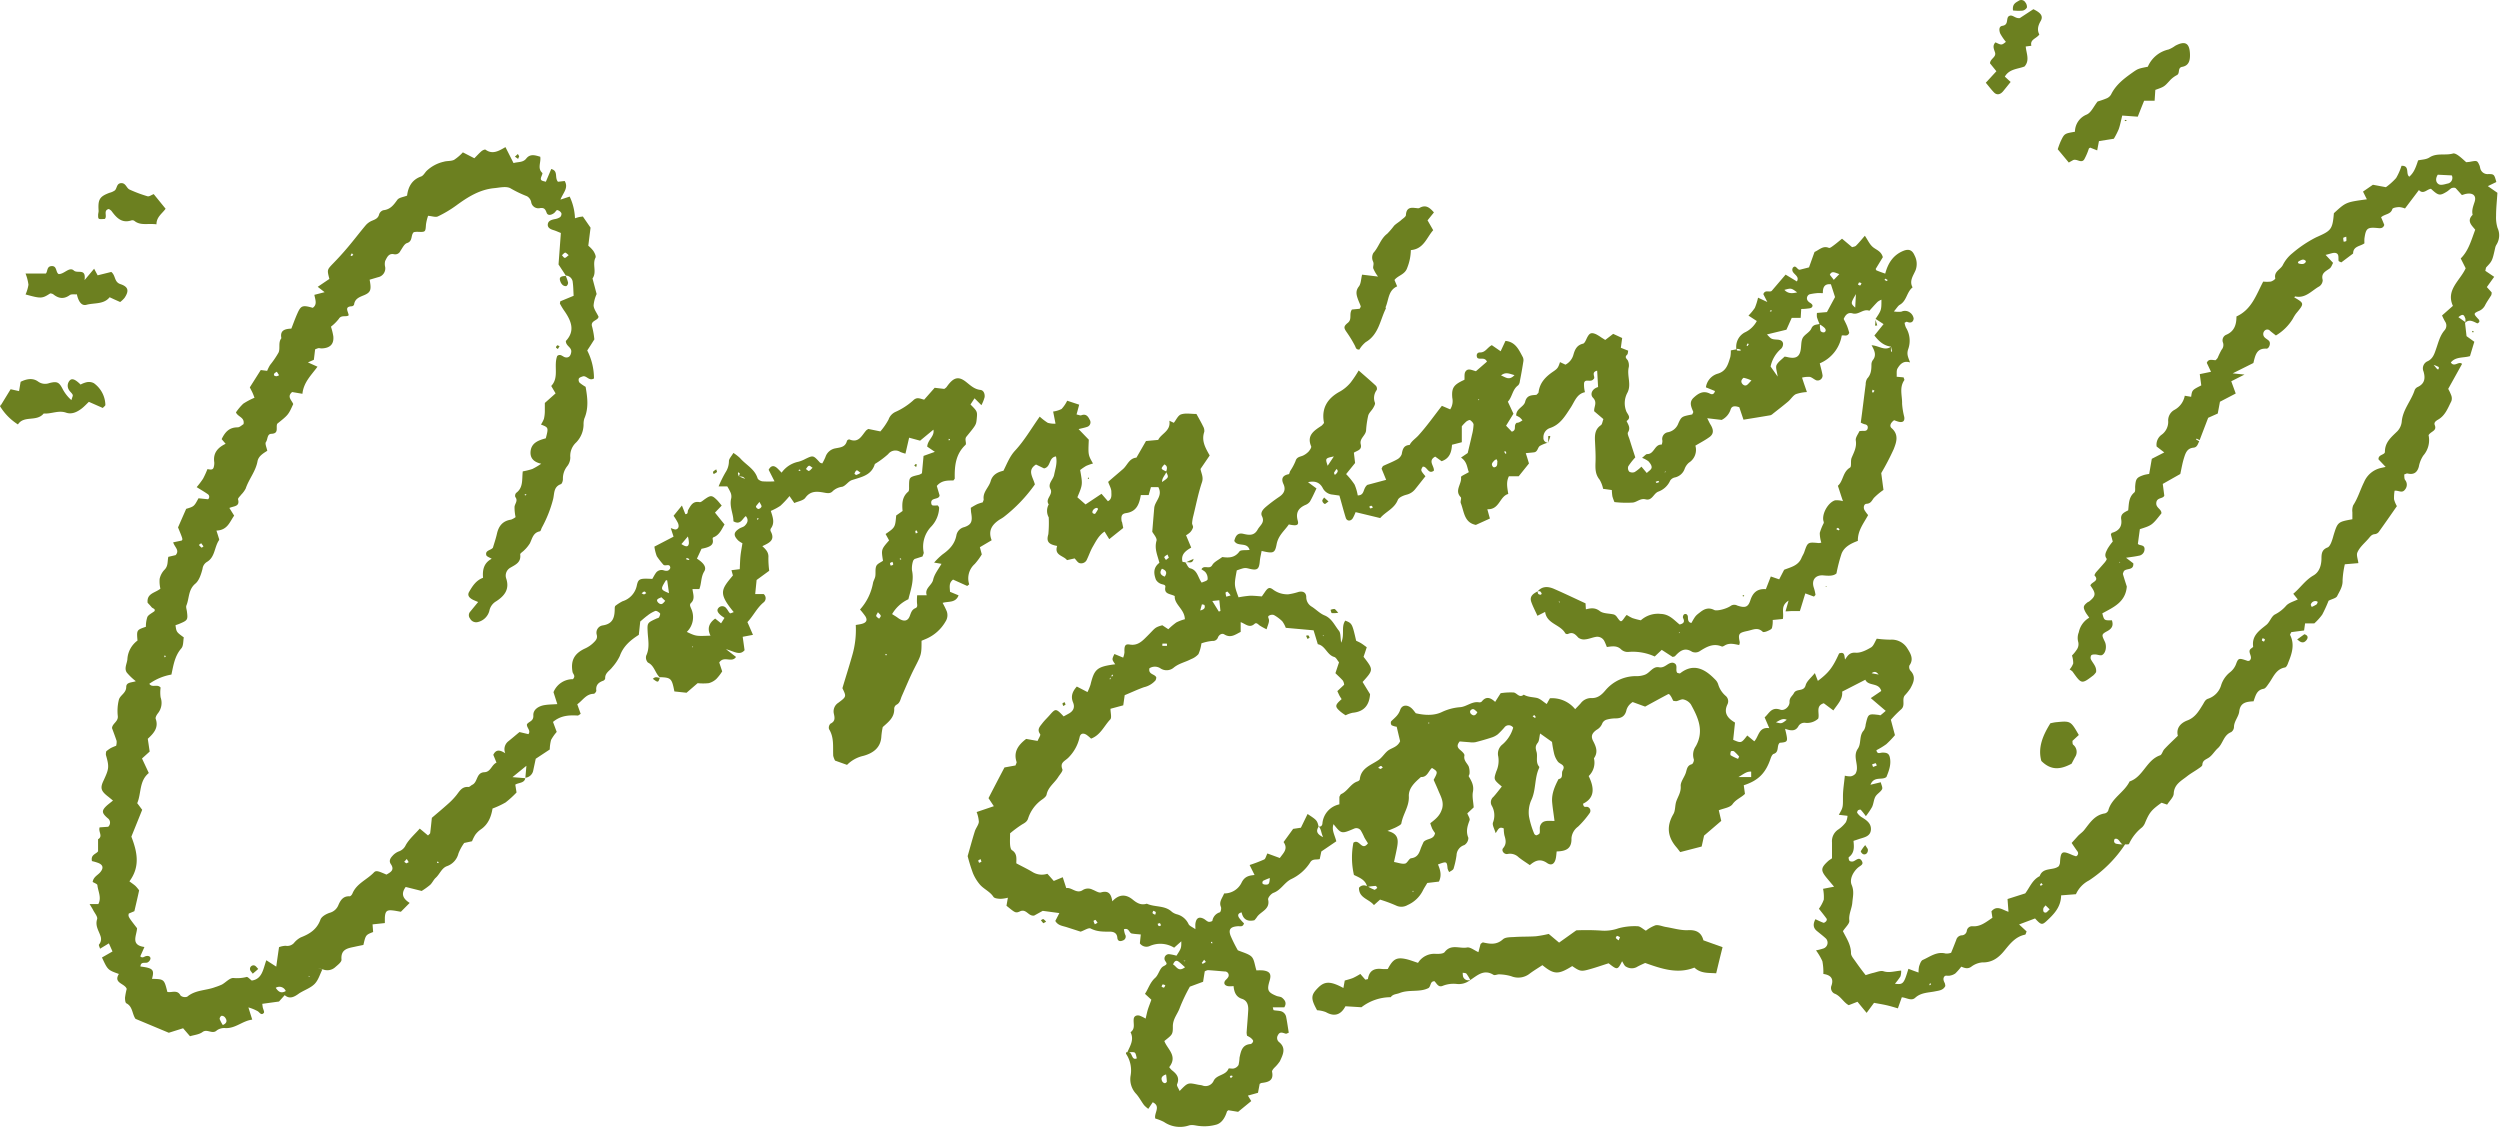 <?xml version="1.0" encoding="UTF-8" standalone="no"?><svg xmlns="http://www.w3.org/2000/svg" xmlns:xlink="http://www.w3.org/1999/xlink" fill="#000000" height="353.4" preserveAspectRatio="xMidYMid meet" version="1" viewBox="-0.0 -0.0 782.9 353.4" width="782.9" zoomAndPan="magnify"><g data-name="Layer 2"><g data-name="Layer 1" fill="#6c8020" id="change1_1"><path d="M484.8,138.72h0c.24-.68.49-1.36.71-2.05a.57.57,0,0,0-.3-.16c-.12,0-.36.06-.37.11,0,.7,0,1.4,0,2.11h0Z"/><path d="M782.14,71.4a11.07,11.07,0,0,1-.47-3.77c0-2.36.26-4.71.42-7.25l-3-2.09L781.76,57c-.67-2.37-.67-2.51-2.6-2.48a2.33,2.33,0,0,1-2.28-1.34c-.22-.41-.21-.94-.4-1.37-.7-1.57-.75-1.57-3-1.14-.31.06-.62.07-1.16.13-.72-.63-1.52-1.41-2.41-2.06-.49-.35-1.23-.8-1.71-.67-2.42.71-5.08-.29-7.43,1.26-1,.65-2.38.63-3.52.9-.91,2.86-1.49,3.93-2.74,5.1-1.25-.79.25-3.51-2.45-3.41a18.63,18.63,0,0,1-1.69,3.83,19.51,19.51,0,0,1-3.2,2.87l-4.07-.76L740,60c.42.84.79,1.59,1.21,2.42-6.54.88-6.54.88-10.33,4.35-.44,5.23-.88,5.47-5.62,7.58a37.91,37.91,0,0,0-7.44,5A11.07,11.07,0,0,0,714.89,83c-.71,1.42-2.86,2-2.36,4.18.06.23-.88.89-1.43,1a10.15,10.15,0,0,1-2.35,0c-2.21,4.17-3.62,8.77-8.38,10.92,0,2.53-.63,4.7-3.3,5.78a1.9,1.9,0,0,0-.9,2.46,2.3,2.3,0,0,1-.47,2.21,26.09,26.09,0,0,0-1.23,2.55,3.91,3.91,0,0,1-.64.7c-1,0-2.21-.55-2.75.83l1.32,2.8-3.52.73c.16,1.22.33,2.42.47,3.53-2.87,1.45-2.87,1.45-3.17,3.57l-2-.33a6.33,6.33,0,0,1-3.22,4.42A3.75,3.75,0,0,0,679,132a5,5,0,0,1-2,4.09,3.84,3.84,0,0,0-1.63,3.74l2.39,1.85-3.9,2c-.29,1.69-.56,3.24-.82,4.74a14.27,14.27,0,0,0-1.6.31c-2.34.78-2.62,1.17-2.8,3.71,0,.6.09,1.48-.25,1.77-1.83,1.52-1.69,3.66-1.92,5.6-1.26.66-2.45,1.12-2.19,2.84.34,2.24-.74,3.63-2.92,4.21-.11,0-.17.26-.32.49.17.66.37,1.4.59,2.24a17,17,0,0,0-1.62,2.25c-.47,1-1.15,2-.29,3.13.12.15-.31.81-.59,1.14-.92,1.09-1.89,2.13-2.82,3.21a4.68,4.68,0,0,0-.43.84c1.76,1.87-1,2.05-1.25,3.21,1.82,2.5,1.75,3.27-.41,5-.12.1-.31.11-.43.21-1.42,1.09-1.53,1.57-.68,3.15.29.53.68,1,1.16,1.71A6.79,6.79,0,0,0,651,198a4.76,4.76,0,0,0-.16,3.12,3,3,0,0,1-.38,2.17,12.38,12.38,0,0,1-1.6,2,7.75,7.75,0,0,1,.39,2.47,6,6,0,0,1-1.13,1.89,4.06,4.06,0,0,1,.91.65c2.84,4,2.84,4,6.54,1.18a5.29,5.29,0,0,0,.84-1c.23-1.74-1-2.73-1.62-4a1.4,1.4,0,0,1,.11-1.26c.22-.25.8-.28,1.22-.27.75,0,1.65.46,2.19.17,1.18-.63,1.51-2.81.83-4.19-1-2.12-1.12-2.26.8-3.3,1.54-.84,1.94-1.84,1.42-3.38-2.42.06-2.42.06-3-2.17,3.38-1.88,7.27-3.43,7.67-8.4-.36-1.12-.81-2.47-1.2-3.85-.07-.25.15-.59.24-.89.74-1.15,3.17-.13,3-2.52l-2.28-1.75c1.56-.24,2.78-.37,4-.64a2.06,2.06,0,0,0,1.79-1.94c.13-1.67-1.65-1.11-2.08-1.79.22-1.68.43-3.19.62-4.59,3.79-1.21,3.79-1.21,6.75-4.95.07-1.37-1.75-1.67-1.61-3.27.15-1.81,2.14-1.21,2.51-2.29-.18-1.35-.33-2.56-.48-3.66l5.49-3.11c.35-1.57.63-3.3,1.14-4.95s1-3.1,3-3.29c1.19-.12,1.36-1.21,1.79-2l-1-.55a2.31,2.31,0,0,1,.17-.28c.32.14.64.31.95.48.9-2.36,1.81-4.71,2.68-7l3-1.34c.27-1.44.5-2.65.69-3.69l4.94-2.58-1.4-3.83,4.15-2.1-3.71-.38,6.49-3.24c.6-2.44,1-4.69,4.11-4.49.79,0,1.37-1.6.87-2.31-.35-.49-1-.75-1.43-1.2a1.48,1.48,0,0,1,0-2.15,1.13,1.13,0,0,1,1.68.08c.57.49,1.17.93,1.82,1.45A15.42,15.42,0,0,0,718,99.86a13.34,13.34,0,0,1,1-1.63c2.66-3.18,2.67-3.24-.54-5.11.11-.1.25-.31.33-.29,3.21.69,5.12-1.82,7.49-3.13a2.43,2.43,0,0,0,1.1-2c-.59-2.12.87-2.7,2.16-3.61.55-.39.78-1.24,1.09-1.76l-2.35-2.51c1.43-.3,2.39-.79,3.17-.59,1.15.29.76,1.54.9,2.44,0,.18.46.29.84.51l3.71-2.79c0-2.34,2.29-2.24,3.55-3.2a10.93,10.93,0,0,1,0-1.53c.46-3.23.91-3.57,4.31-3.23.85.09,1.59,0,1.9-1-.32-.81-.66-1.64-1-2.39,1.22-1.09,3-.83,3.53-2.58.12-.39,1.38-.59,2.12-.61a6.36,6.36,0,0,1,1.84.44c1.61-2.15,3-3.95,4.36-5.78,1.4,1.52,2.51-.29,3.78-.38,2.33,2.15,2.73,2.24,4.88.94.54-.32,1-.81,1.52-1.14a2.44,2.44,0,0,1,.92-.15c.14.06.33.07.43.17.63.68,1.25,1.38,1.93,2.14.42-.12.85-.29,1.3-.38,2.13-.41,3.29.55,2.7,2.44-.43,1.37-1,2.65-.64,4.12-2,2-.19,3.38.81,4.67-1.26,3.35-2.1,6.6-4.54,9l1.55,3.07c-1.77,3.9-6.27,6.78-4,11.78l-3.4,3a20.21,20.21,0,0,0,.92,1.86,2.22,2.22,0,0,1-.06,2.7c-1.55,1.75-2,3.91-2.75,6-.51,1.49-1,3-2.6,3.76a2.43,2.43,0,0,0-1.31,3.22c.61,2.08.41,3.77-1.75,4.83a1.9,1.9,0,0,0-1,.94c-1.08,3.42-3.76,6.17-4.07,9.94a5.12,5.12,0,0,1-1.37,3c-1.88,1.84-3.91,3.43-3.9,6.46,0,1-2.15.79-2,2.37l2.23,2.35-1.61.36a7.51,7.51,0,0,0-5.17,4.44c-1.18,2.37-1.92,5-3.38,7.21a4.64,4.64,0,0,0-.26,2.21c0,.74,0,1.48,0,2.17-4.6.84-4.6.84-5.93,5.14a17.07,17.07,0,0,1-.74,2.26c-.25.55-.61,1.25-1.1,1.43-1.65.63-1.91,1.74-1.91,3.38,0,2.08-.59,4.28-2.5,5.38-2.56,1.46-4.06,3.85-6.33,5.75l1.42,1.77c-1.21.61-2.75,1-3.62,1.93a11.4,11.4,0,0,1-3.51,2.76c-1.15.58-1.62,2.39-2.7,3.26-2.25,1.81-4.63,3.39-4.15,6.83,0,.17-.43.42-.68.62-.6.47-.51,1-.29,1.67s.6,1.53-.24,2.13a1.56,1.56,0,0,1-.5.05c-2.71-.91-2.92-1-3.65,1a5.87,5.87,0,0,1-1.93,2.59,8.44,8.44,0,0,0-2.69,3.86,6.34,6.34,0,0,1-4.1,4.38c-1,.31-1.26,1.23-1.77,2-1.19,1.92-2.33,3.89-4.73,4.8s-3.56,2.64-3,4.82c-1.6,1.57-3,2.85-4.24,4.2-.54.57-.74,1.72-1.33,1.92-4.29,1.47-5.27,6.75-9.55,8.18-1.66,3.45-5.65,5.18-6.68,9.12a1.58,1.58,0,0,1-1.07.89c-3.2.48-4.7,3-6.47,5.22-.57.72-1.4,1.23-2,1.9s-1.24,1.37-1.92,2.13c.65,1,1.18,1.75,1.72,2.53a1,1,0,0,1-.36,1.65c-.37-.13-.82-.25-1.24-.44-3.18-1.41-3.58-1.13-3.78,2.57a4,4,0,0,1-.35.94c-1.7,1.51-5,.22-6,3.15-2.28,1.12-3.1,3.49-4.52,5.39l-5.55,1.77c.1,1.4.2,2.64.3,4-1.9-.6-3.62-2.19-5.34-.14.11.73.22,1.46.31,2-2.12,1.45-3.84,2.88-6.32,2.66a1.65,1.65,0,0,0-1.7,1.42,1.64,1.64,0,0,1-1.64,1.43,1.92,1.92,0,0,0-1.68,1.46c-.51,1.29-1,2.58-1.6,4a4.28,4.28,0,0,1-1.7.24c-2.8-.73-4.9,1-7.17,2-.57.25-.88,1.24-1.14,1.95a8.54,8.54,0,0,0-.19,2l-1.51-.54-1.66-.63c-1.43,4.72-1.63,5-4.22,4.68a20.92,20.92,0,0,0,1.73-2.3,5.63,5.63,0,0,0,.22-1.82c-2.08.17-3.74.78-5.53.21-.92-.29-2.12.26-3.18.5-.87.2-1.72.5-2.41.71C583,303.8,582,302.43,581,301c-.54-.79-1.35-1.67-1.34-2.5,0-2.69-1.5-4.78-2.53-6.89.81-1.27,2.14-2.39,2-3.34-.24-2,.79-3.72.94-5.58s.65-3.55-.2-5.56c-.75-1.78.45-4.05,1.89-5.35.86-.78,2.08-1,1.18-2.33-.77-1.11-1.65-.08-2.48.26a1.38,1.38,0,0,1-1.23-.1c-.26-.23-.4-1.08-.25-1.19,1.82-1.31,1.65-3.26,1.46-5.09l1.62-.54c1.63-.57,3.7-.77,3.84-3,.11-2-1.45-3-3-3.94a4.84,4.84,0,0,1-1.29-1.3c-.1-.14.07-.64.27-.8s.72-.28.84-.16a22.32,22.32,0,0,1,1.59,2,22.59,22.59,0,0,0,1.95-2.88c.47-1,.51-2.21,1-3.15s1.65-1.49,2.13-2.41c.26-.51-.25-1.42-.41-2.18l-3.22.78c1.11-2.84,3.68-1.28,5-2.44.81-2,1.51-3.9,1.09-6-.24-1.23-.8-1.66-2.38-1.62-.71,0-1.59.64-1.85-.76a23.62,23.62,0,0,0,3.08-1.87,30,30,0,0,0,2.72-2.84l-1.28-4.82a36.33,36.33,0,0,1,3.15-3.2c1.55-1.25.17-3.16,1.23-4.45a16.54,16.54,0,0,0,1.71-2.14c1-1.81,1.88-3.66.05-5.58a1.79,1.79,0,0,1-.33-1.64c1.49-2,.29-3.85-.64-5.33a5.71,5.71,0,0,0-5.28-2.74,34.13,34.13,0,0,1-4.3-.31c-.6,1-1,2.25-1.78,2.73-1.46.86-3.24,1.77-4.81,1.66-1.94-.15-2.52.94-3.34,2.13-.27-1.05,0-2.58-1.87-1.9-2,4.42-3.21,6-6.65,8.6-.27-.71-.54-1.42-.94-2.45-1.12,1.42-2.53,2.48-2.89,3.82-.57,2.14-2.89.9-3.68,2.47-.46.91-1.42,1.36-1.36,2.77s-1.6,2.86-2.86,2.41c-2.83-1-3.53,1.19-4.94,2.4l1.46,3.38c-3.36-.46-3.25,2.6-4.7,4.12l-2.2-1.82c-1.89,2.44-1.89,2.44-4.41,1.35.19-1.75.38-3.58.57-5.4-2.28-1.33-3.7-3-2.32-5.79a2.19,2.19,0,0,0-.64-2.6,7.6,7.6,0,0,1-2.3-3.57,3.59,3.59,0,0,0-1-1.57c-2.83-2.92-6.5-5.38-10.91-1.9-.16.13-.58-.08-.89-.13-.79-.91.52-2.71-1.36-3.18-1.62-.15-2.47,1.79-4.4,1.42s-2.84,1.83-4.49,2.37a7.34,7.34,0,0,1-2.27.41,12.51,12.51,0,0,0-10.05,4.51c-1.15,1.35-2.4,2.47-4.43,2.35a4.1,4.1,0,0,0-3.29,1.69c-.48.54-1,1.05-1.7,1.8a9.32,9.32,0,0,0-7.9-3.42c-.39.67-.69,1.2-1,1.8-1.12-.71-2.08-1.71-3.2-1.93-1.38-.27-2.8-.26-4-1-1.39,1.18-2.12-.54-3.16-.68a20.39,20.39,0,0,0-4.07.22c-.57.89-1.06,1.66-1.73,2.73-1.43-1.37-2.84-1.84-4.16-.15a1.05,1.05,0,0,1-.85.29c-2.23-.41-3.89,1.35-5.93,1.51a16.16,16.16,0,0,0-5.76,1.53c-2.4,1.14-5.26,1.05-8.15.37-.3-.37-.66-.89-1.09-1.34-1.36-1.42-3.2-1.44-3.8.3s-1.76,2.49-2.84,3.58a1.25,1.25,0,0,0,.16,1.22,5.3,5.3,0,0,0,1.59.47c.41,1.75.77,3.26,1.07,4.53-.8,1.74-2.33,2-3.51,2.74s-2,2.28-3.22,3.12c-2.38,1.65-5.51,2.48-5.9,6.07,0,.23-.38.54-.64.63-2.23.69-3.14,3.09-5.2,4-.23.1-.34.5-.55.84v2.37a6.7,6.7,0,0,0-5.32,6.08,1.18,1.18,0,0,1-.42.77,1.43,1.43,0,0,1-.76.1c-.49-1.95-.54-2-3.46-3.93-.7,1.43-1.37,2.83-2.09,4.3l-2.43.36-3,4.13c1.53,2.17-.09,3.43-1.17,5l-3.9-1.43c-.42.82-.56,1.66-1,1.88a48,48,0,0,1-4.56,1.74c.54,1.1,1,2,1.55,3.13-1.85.16-3.08.5-4,2.25a6,6,0,0,1-5.53,3.52c-.58,1.51-1.7,2.6-1,4.23.19.46-.06,1.58-.37,1.69a3.28,3.28,0,0,0-2.3,2.6c0,.21-.88.46-1.24.35-.58-.18-1-.72-1.61-1-1.43-.67-2.25-.11-2.48,1.62-.05.4,0,.8,0,1.7-1-.71-1.87-1-2.15-1.61a5.56,5.56,0,0,0-3.47-3,4.62,4.62,0,0,1-1.72-.8c-2.23-2.14-5.36-1.4-7.87-2.57-1.72.54-3-.11-4.35-1.23-2.06-1.72-4.28-1.9-6.46.49-.34-2.23-1.12-3.51-3.54-2.79-.74.21-1.76-.54-2.64-.86a3.07,3.07,0,0,0-3.13.16c-1.91,1.24-3.46-1-5.11-.65-.42-1.3-.74-2.28-1.1-3.41L330,275.88c-.67-.76-1.29-1.47-2-2.25a5.56,5.56,0,0,1-4.53-.47c-1.63-1-3.34-1.8-5.2-2.8,0-1.41.33-3.06-1.35-4.11-.41-.26-.55-1.11-.6-1.7-.09-1.1,0-2.23,0-3.59a36.91,36.91,0,0,1,3.74-2.77c.88-.49,1.63-.92,1.92-1.94a11.59,11.59,0,0,1,4.55-6c.49-.37,1.11-.87,1.22-1.41.46-2.37,2.49-3.64,3.65-5.51.5-.8,1.51-1.86,1.3-2.41-.85-2.15.73-2.52,1.84-3.62a13,13,0,0,0,3.55-6.44c.26-1.18,1.1-1.41,2.17-.74a13.36,13.36,0,0,1,1.42,1.19c3-1.14,4.08-4,6-6,.54-.55.08-2.06.08-3.35l4-1.08.45-3.18c2-.82,4-1.77,6.05-2.5a6.78,6.78,0,0,0,3.62-2.16,2.77,2.77,0,0,0,.23-.87c-.4-1.16-2.58-.86-2.16-2.89a3.15,3.15,0,0,1,3.42,0,3.46,3.46,0,0,0,4.08-.11c1.65-1.42,3.72-1.78,5.53-2.75a6,6,0,0,0,2.33-1.58,12.57,12.57,0,0,0,.93-3.37,14.61,14.61,0,0,1,3.46-.76,1.63,1.63,0,0,0,1.74-1.17c.38-.8,1.23-1.33,1.95-.88,2.06,1.29,3.52,0,5.14-.77v-3.06c1.49.51,2.73,2,4.34.54.59-.54,1.11.14,1.62.52a19.7,19.7,0,0,0,2.16,1.18c.34-1.25.86-2.17.73-3-.1-.62-.59-1.08.27-1.39a1.8,1.8,0,0,1,1.28-.08,12.47,12.47,0,0,1,2.61,1.94,8.15,8.15,0,0,1,1.11,2.07l8.71.78c.52,1.7.92,3,1.32,4.35,2.39.45,2.86,3.36,5.16,4,.62.18,1,1.12,1.49,1.66l-1.13,3.41c.82.82,1.65,1.54,2.36,2.36a3.31,3.31,0,0,1,.38,1.26l-2.14,2c.25.53.43.95.64,1.36s.48.78.71,1.15c-2.14,1.89-2.19,2.33-.37,3.91A14,14,0,0,0,421.4,224a9,9,0,0,1,2.19-.79c3.72-.34,5.23-2.54,5.46-5.82l-2.34-3.82c3.44-3.82,3.44-3.82.3-7.88.35-1,.69-2,1-3-.72-.52-1.22-.91-1.75-1.24s-1.11-.57-1.57-.8c-1.23-5.37-1.27-5.46-3.4-6.29-1.37,1.93-.11,4.35-1.29,6.91-.27-1.62-.09-3-.71-3.76-1.37-1.68-2.21-3.86-4.51-4.8-1.44-.58-2.6-1.83-3.94-2.69a3.46,3.46,0,0,1-1.77-3.11c-.06-1.41-1.07-1.86-2.4-1.55a18.92,18.92,0,0,1-3.19.75,7.47,7.47,0,0,1-4.89-1.54c-1.11-.79-1.59-.49-2.59,1l-.84,1.2c-1.31-.08-2.58-.25-3.84-.2a32,32,0,0,0-3.46.49c-1.4-3.84-1.4-3.84-.55-8.44,2.5-.87,2.5-.87,4-.5,2.45.59,3,.15,3.22-2.45.09-1,.37-2.08.56-3.14,3.68.86,4.16.75,4.7-2.09s2.51-4.26,3.82-6.21c2.49.55,3.19.26,2.8-1.15-.7-2.49.16-3.95,2.37-4.94a3.15,3.15,0,0,0,1.44-1.07c.77-1.32,1.38-2.73,2.05-4.11L409.62,151c2.26-.51,3.75.14,4.64,1.89a3.76,3.76,0,0,0,3.06,2c.77.12,1.54.22,2.13.3.7,2.43,1.29,4.73,2,7,.36,1.07,1.56,1.1,2.19.1a14.33,14.33,0,0,0,.88-1.91l7.71,1.86c1.66-2,4.41-2.91,5.51-5.68.32-.8,1.72-1.38,2.73-1.64a4.92,4.92,0,0,0,2.74-1.77c1.09-1.34,2.14-2.71,3.18-4-1.54-1.85-1.54-1.85-.85-3,1.36-.24,1.73,2.61,3.5,1.23.14-1.5-2-3.06.41-4.39l2,1.44c2.65-.89,3.12-3.06,3.26-5.15l3.07-.79v-5A13.54,13.54,0,0,1,459.2,132c.34-.25,1-.57,1.19-.43.48.33,1.06.92,1.07,1.41a15.63,15.63,0,0,1-.52,3.3c-.39,1.81-.85,3.62-1.31,5.59l-2.1,1.43c2,1.33,1.88,3.26,2.46,4.55-1.06.65-2.52,1.23-2.46,1.56.34,2.11-2.17,4.16-.08,6.29.31.31-.19,1.29,0,1.82,1.07,2.65,1,6.13,4.73,6.86l4.4-2c-.26-.91-.49-1.76-.81-2.91,3.85.19,3.81-4.05,6.56-4.78-.31-2-.72-3.7.2-5.55h3.07l3.21-4c-.29-1-.6-2-1-3.23,1.06-.11,1.83-.16,2.6-.26,1.18-.17,1.1-1.51,1.81-2a10.15,10.15,0,0,1,2.5-1,1.45,1.45,0,0,1-1.38-1.59,3,3,0,0,1,2-3c3.27-1.05,4.8-3.79,6.53-6.4,1.24-1.87,1.88-4.31,4.48-4.84a9.22,9.22,0,0,1-.28-2.89c.36-1.49,2.1,0,3-1.26.72-.51-1-2.09,1.1-2.59.1,1.73.19,3.39.29,5.13-2,.57-2.56,2.34-1.6,3.34,1.49,1.53.22,2.85.38,4.24l2.88,2.45c-.3.78-.36,1.62-.78,1.91-1.87,1.27-1.94,3.08-1.85,5,.1,2.21.25,4.43.16,6.64-.07,2-.08,3.76,1.28,5.42a9.38,9.38,0,0,1,1.1,2.87l2.73.38a17.29,17.29,0,0,0,.18,2,16.62,16.62,0,0,0,.64,1.77,32.5,32.5,0,0,0,5.79.15c1.32-.18,2.37-1.43,4-1,2,.49,2.45-1.81,3.89-2.4a6.5,6.5,0,0,0,3.77-3.47,2.3,2.3,0,0,1,1.51-1,4.18,4.18,0,0,0,3.05-2.75,4.63,4.63,0,0,1,1.34-1.89,4.74,4.74,0,0,0,2-5.31c1.55-.93,3-1.68,4.27-2.59,1.48-1,1.54-2.28.43-4.06-.29-.46-.51-1-1-1.94l4.53.53a5.53,5.53,0,0,0,2.83-3.35c.4-1.11,1.43-1.05,2.69-.62l1.31,3.9c2.88-.47,5.66-.91,8.44-1.39a2,2,0,0,0,.78-.49c1.61-1.27,3.24-2.52,4.8-3.84.84-.72,1.45-1.81,2.39-2.28a12.73,12.73,0,0,1,3.45-.65c-.51-1.53-1-2.85-1.52-4.53a8.62,8.62,0,0,1,2.42-.23c.74.17,1.35.82,2.08,1.09a1.55,1.55,0,0,0,1.93-1.53c-.19-1.23-.55-2.43-.88-3.8a11.45,11.45,0,0,0,6.88-8.71c.86-.19,1.79.47,2.35-.83a21.27,21.27,0,0,0-.65-2.06c-.34-.84-.78-1.65-1.09-2.29.63-1.48,1.49-2.12,2.77-1.75,1.92.58,3.36-1.57,5.27-.82.86-.94,1.69-1.9,2.58-2.8a4.84,4.84,0,0,1,1.2-.67c0,3.26,0,3.26-1.83,6l0,0,.05.18s0-.09,0-.14l2.45,1.61-2.88,3.57c1.42,1.8,2.93,3.22,5.23,3.48-1.95,1.48-3.86-.33-6.11-.43,1,1.77,1.58,3.19.38,4.68a2.38,2.38,0,0,0-.42,1.36c0,1.59-.11,3.11-1.33,4.39a3.46,3.46,0,0,0-.47,1.8c-.53,4-1,8.07-1.54,12a6.87,6.87,0,0,0,1.17.5c.75.12,1.14.51,1,1.27s-.76.87-1.44.81a9.73,9.73,0,0,0-1.15.08c-.39.92-1.29,2-1.14,2.93.34,2.1-.57,3.68-1.31,5.44-.4,1,.06,2.73-.51,3.06-2.31,1.38-2.06,4.18-3.79,5.69.55,1.65,1,3.13,1.59,4.81a7.07,7.07,0,0,0-2.47-.26c-2.06.64-3.92,3.78-3.72,6,0,.39.28.83.16,1.15a16.73,16.73,0,0,0-1.23,3.06,10.64,10.64,0,0,0,.48,3.05,5.34,5.34,0,0,1-.76.13c-3.5-.33-3.49-.33-4.59,2.87-.2.59-.58,1.12-.82,1.7-1,2.55-3.52,3-5.47,3.79l-1.55,3-2.62-.9L553,184.5c-2.62-.19-4.06,1-4.87,3.52-.7,2.19-1.7,2.42-4.12,1.6a1.93,1.93,0,0,0-2.07.16c-1.52,1-4.36,1.63-5.1,1.25-1.68-.86-3-.43-4.38.66s-1.45,1-2.78,3.4c-1-.19-1.07-.94-1.09-1.78,0-.69-.42-1.26-1.19-.94a1.21,1.21,0,0,0-.35,1.13c.62,1.18.26,1.77-1.06,2.07-1.75-1.37-3.14-3.22-5.93-3.32a8,8,0,0,0-6.21,2,22.91,22.91,0,0,1-2.61-.68,12.78,12.78,0,0,1-1.81-1,5.5,5.5,0,0,0-.47.53c-1.33,1.9-1.32,1.89-2.6.13a2,2,0,0,0-.94-.79c-1.49-.38-3.34-.23-4.43-1.08-1.51-1.17-2.85-.91-4.35-.55-.05-.74-.08-1.33-.11-1.86-3.32-1.53-6.57-3.1-9.88-4.54-1.83-.79-3.65-.92-5.12.78h0c-1.33.69-2.62,1.5-2,3.29.49,1.43,1.22,2.77,1.93,4.36l2.41-1.22c.52,3.8,4.8,3.91,6.31,6.71a.9.9,0,0,0,.86.2c1.51-.72,2.29.12,3.22,1.15a2.92,2.92,0,0,0,2.18.54c1.1-.09,2.15-.57,3.25-.76a2.48,2.48,0,0,1,2.78,1.42c.27.53.47,1.11.74,1.74,1.71-.25,3.23-.51,4.53.81a3,3,0,0,0,2.19.73,16.51,16.51,0,0,1,8.26,1.43l2.2-2.08,3.43,2.23c.43-.14.62-.15.72-.25,1.48-1.6,3-2.9,5.35-1.38a2.59,2.59,0,0,0,2.25-.1c2.2-1.39,4.33-2.71,7.07-1.55.21.09.61-.15.88-.31,1.48-.91,3-.45,4.55-.16a2.47,2.47,0,0,0,.18-.91c-.6-2.71-.2-2.93,2.51-3.51,1.7-.37,3.14-1.23,4.68.28.2.2.94,0,1.35-.17.57-.25,1.36-.56,1.54-1a8.5,8.5,0,0,0,.24-2.53l3.17-.31c.45-2-.88-4.05,1.8-5.75l-.95,3.36c.81,0,1.4-.08,2-.09.75,0,1.51,0,2.49,0,.63-2,1.17-3.81,1.7-5.53l2.72,1c.29-.35.48-.48.47-.58A13.44,13.44,0,0,0,568,184c-.75-2.33.49-4,3-3.81,1.65.16,3.16.24,4.11-.62a48.27,48.27,0,0,1,1.62-6.26c.89-2.14,3-3.15,5.08-3.93-.08-3.23,1.82-5.49,3.21-8.07a13.59,13.59,0,0,1-1.12-1.54c-.46-.83-.19-1.92.58-2,1.41-.06,1.68-1,2.35-1.84a19.78,19.78,0,0,1,3-2.5c-.25-1.84-.47-3.56-.7-5.28a78.72,78.72,0,0,0,3.91-7.51c.84-2.14,1.69-4.51-.67-6.57-.81-.71-.2-1.76.79-2.48.35.13.76.29,1.18.42,1.48.45,2.21-.06,2-1.42a23.31,23.31,0,0,1-.68-4.15c.08-2.46-.95-5,.68-7.37.12-.16-.13-.56-.21-.89l-2.17-.2c.07-.88-.13-1.92.28-2.61.8-1.36,1.92-2.53,3.91-1.86-.5-1.48-1.14-2.45-.6-4.1a7.87,7.87,0,0,0-.69-6.84,5.58,5.58,0,0,1-.42-1.5c.45-.2.64-.36.73-.31,1.1.52,2,.2,2.11-1a2.76,2.76,0,0,0-1.12-1.86,2.6,2.6,0,0,0-2.71-.3,8.08,8.08,0,0,1-2.36-.07c.93-1.07,1.29-1.77,1.86-2.09,2.18-1.23,2.14-4,4-5.45-1.14-2,.23-3.68.94-5.38a5.66,5.66,0,0,0-.33-4.63c-.71-1.66-1.78-2.1-3.43-1.45-3.24,1.29-4.89,3.87-5.75,7.16-.9-.31-1.8-.62-2.7-1-.11,0-.16-.23-.3-.45.76-1.26,1.56-2.57,2.25-3.7-.52-1.92-2.06-2.27-3.12-3.17S585,75.3,584,73.83c-1.09,1.25-1.88,2.23-2.77,3.11-.29.3-.84.33-1.22.47l-3.16-2.66c-.93.75-1.75,1.46-2.61,2.09-.47.34-1.18.93-1.51.79-1.85-.8-3,.63-4.49,1.27-.56,1.55-1.14,3.17-1.73,4.83l-2.82.72c-.86.23-1.27-1.75-2.26-.59-.9,1.9,2.44,2.28,1.28,4.28L559.18,86l-4.37,5.11c-.77.54-2-.51-2.61,1l1.26,2.47-2.91-1.36a19,19,0,0,1-1,3.19,16,16,0,0,1-2,2.42l2.61,1.7a8.08,8.08,0,0,1-3.47,3.43,5.08,5.08,0,0,0-2.92,5.43l-1.75.34a9.63,9.63,0,0,1-.15,2.06c-.7,2.23-1.2,4.49-4.07,5.27a5.2,5.2,0,0,0-3.58,4.24l2.84,1.15c-.31,1.16-1,1.11-1.55.83-2.11-1.07-3.66-.11-5.15,1.28s-.73,2.87-.12,4.36c.09.21-.19.57-.3.86-3.16.65-3.33.57-4.32,2.73a4.32,4.32,0,0,1-3.42,2.87,2.14,2.14,0,0,0-1.61,2.59,3.08,3.08,0,0,1-.22,1.27c-2.24-.16-2.31,3-4.51,2.95-.43,0-.88.62-1.64,1.19a8.17,8.17,0,0,1,2,1.07c.49.55,1.1,1.34,1,2s-.94,1.08-1.51,1.68l-1.68-2a11.88,11.88,0,0,1-2.1,1.69,1.88,1.88,0,0,1-1.73-.13,1.74,1.74,0,0,1-.29-1.66,20.69,20.69,0,0,1,2.2-2.8c-.57-1.76-1.21-3.71-1.81-5.67-.23-.73-.75-1.72-.47-2.18.87-1.42.05-2.41-.45-3.53,1.69-1.17.17-2.15-.16-3.23a6.88,6.88,0,0,1,.36-5.53c1.47-2.65-.2-5.47.5-8.17a3.64,3.64,0,0,0-.23-1.85c-.2-.65-1.33-1.07-.3-2,.27-.24.24-.84.34-1.25l-2.31-.91c.14-1,.27-2,.42-3.06l-2.82-1.3-2.48,1.91-1.24-.78a13,13,0,0,0-1.62-1c-1.63-.71-2.18-.38-3.08,1.59-.23.51-.59,1.25-1,1.35-1.86.43-2.53,1.71-3,3.37a5,5,0,0,1-2.52,3.21l-1.71-.8c-.54,1.65-.72,2-2,2.87-2.4,1.61-4.34,3.5-4.71,6.56,0,.26-.38.48-.66.82-1.44.15-3,0-3.55,2.18-.38,1.6-2.82,2.1-2.8,4.3a8.3,8.3,0,0,1,1.13.61,6.39,6.39,0,0,1,.83.89,6,6,0,0,1-1.06.63,2.09,2.09,0,0,1-.76.15c-1.15.94.2,2.23-1.51,2.78l-1.8-1.88,2.31-3.75c-.61-1.31-1.13-2.45-1.75-3.77,1.42-1.51,1.4-3.83,3.24-5.13a2.17,2.17,0,0,0,.52-1.3q.6-3,1.08-6.09a2.3,2.3,0,0,0-.14-1.4c-1.23-2.28-2.27-4.81-5.45-5.11L469.94,110l-2.76-1.91c-1.47.76-2,2.35-3.75,2.28-.87,0-1.25.83-.77,1.72.85.64,2.27-.39,3,1.16l-3.46,3c-1.28-.33-2.51-1.06-3.28.12-.43.65-.23,1.7-.31,2.56-3.34,1.51-4.09,2.47-3.81,5.67a4.76,4.76,0,0,1-.66,3.6l-2.6-1.11c-2.46,3.16-4.72,6.37-7.34,9.26-.9,1-2.13,1.73-2.76,3-1.86.09-2.21,1.33-2.47,2.88a3.08,3.08,0,0,1-1.51,1.67c-1.38.77-2.87,1.33-4.28,2-.23.12-.32.51-.53.86.45,1.09.92,2.23,1.44,3.51l-5.9,1.58c-1.51,1.23-.71,3.23-3,3.3a14.78,14.78,0,0,0-1-3.42,22.48,22.48,0,0,0-2.64-3.26l2.81-3.48c-.12-1.05-.25-2.14-.38-3.22,1-.69,2.61-.8,2.15-2.63s1.51-2.71,1.67-4.32a29.19,29.19,0,0,1,.67-4.67c.23-.86,1.06-1.54,1.53-2.35.3-.52.74-1.26.57-1.69a4.14,4.14,0,0,1,.58-4,1.41,1.41,0,0,0-.28-1.31c-1.7-1.59-3.48-3.1-5.39-4.78a34,34,0,0,1-2.5,3.76,12.25,12.25,0,0,1-3.25,2.77c-4.11,2.18-6,5.38-5.1,9.89a5,5,0,0,1-.77.88c-2.32,1.52-4.73,3-3.26,6.44.16.38-.4,1.17-.79,1.64a5.8,5.8,0,0,1-1.52,1.15c-.91.53-2.16.38-2.57,1.81a17.32,17.32,0,0,1-1.68,3.14c-.18.34-.26,1-.47,1-1.9.36-2.44,1.39-1.64,3.1s.17,3-1.35,4a49.13,49.13,0,0,0-4.18,3.15c-.85.73-1.78,1.78-1.2,2.9,1,2-.63,2.86-1.34,4.17-1.1,2-2.65,1.79-4.52,1.35s-2.47.84-2.81,2.22c1.05,2,4,.19,4.79,2.82-1.24.16-2.77-.08-3.18.49-1.49,2.07-3.47,2-5.38,1.74-1.19.92-2.54,1.5-3.12,2.51-.88,1.56-2.55-.2-3.39,1.32.46.35,1.1.63,1.38,1.11a3,3,0,0,1,.54,2.08c-.18.49-1.18.67-1.85,1-1.24-1.71-1.32-3.95-3.64-4.5-.6-.14-1-1.21-1.44-1.86h.05c-.36-.07-1-.08-1-.23-.53-2.3,1.09-3.43,2.75-4.38l-1.62-3.87a6.63,6.63,0,0,0,1.27-.91,4,4,0,0,0,.92-1.53c.1-.41-.32-.92-.29-1.38a12.49,12.49,0,0,1,.4-2.33c.86-3.51,1.55-7.08,2.7-10.49.53-1.59-.24-2.73-.47-4.12l2.88-4.23c-1.39-2.43-2.64-4.64-1.7-7.39a2.72,2.72,0,0,0-.37-1.73c-.61-1.28-1.33-2.5-2.08-3.87-1.69,0-3.37-.34-4.79.12-1,.32-1.57,1.77-2.3,2.65l-1.39-.65c.51,3.25-2.56,4-3.5,6l-3.82.35-3,5.21c-2.27.18-2.82,2.37-4.21,3.58-1.55,1.35-3.13,2.66-4.64,4,.37,1.09,1,2.1,1,3.06s.28,2.34-1.08,3l-2-2.32-5,3.33-2.56-2.24c1.68-4,1.68-4,.87-8.54a18,18,0,0,1,1.87-1.28,15.48,15.48,0,0,1,2.15-.76c-1.53-2.7-1.53-2.7-1.31-7.45l-3.2-3.32c1.18-.31,1.92-.43,2.61-.68a1.49,1.49,0,0,0,.85-2.29c-.52-1.08-1.18-1.9-2.61-1.36-.34.13-.83-.13-1.49-.25.28-1,.52-1.91.83-3.07l-3.76-1.24a10.51,10.51,0,0,1-1.75,2.58,8.33,8.33,0,0,1-2.65.81c.26,1.3.46,2.34.75,3.8a7.68,7.68,0,0,1-2.42-.26,18,18,0,0,1-2.53-1.95c-2.65,3.74-4.8,7.49-7.66,10.58-1.74,1.87-2.51,4-3.7,6.37-1.68.38-3.41,1.15-4,3.26-.58,2-2.52,3.39-2.19,5.71,0,.26-.17.55-.3.93a13,13,0,0,0-1.74.57,22.27,22.27,0,0,0-2,1.14c.05.68.05,1.15.13,1.61.43,2.56.15,3.67-2.19,4.44a3.23,3.23,0,0,0-2.44,2.54c-.51,2.76-2.18,4.47-4.35,6a21.53,21.53,0,0,0-2.63,2.56l2.31.39c-1,1.74-2.25,3.27-2.62,5s-2.77,2.69-2,4.84h-3a17.81,17.81,0,0,0-.06,2.38c.07.65.26,1.35-.47,1.65-1.2.49-1.4,1.5-1.82,2.56-.65,1.64-2,1.72-3.66.51-.58-.44-1.22-.79-1.84-1.2a11.51,11.51,0,0,1,5.1-4.65c.77-3.08,1.83-5.94,1.12-9.07a7.58,7.58,0,0,1,.32-2.83c.05-.28.34-.51.48-.7l2.5-.79c.21-.63.42-.95.38-1.23a9.1,9.1,0,0,1,2.22-8,9,9,0,0,0,2.61-6c0-.26-.26-.51-.4-.76-1.74.07-1.75.07-2-.36-.61-2.35,2.38-1.23,2.54-2.79-.32-1.07-.62-2.09-.87-2.95,1.58-1.89,3.57-1.66,5.23-1.73.24-.36.39-.49.39-.62-.08-3.89.26-7.62,3.37-10.51.29-.27,0-1.13,0-1.72a1.37,1.37,0,0,1,.24-.8c3.08-3.76,3.08-3.76,3.27-5.6.23-2.32.21-2.37-1.95-4.53l1.27-1.94,2.15,2.16a12,12,0,0,0,1-2.51c.13-1-.29-2.16-1.3-2.27-1.9-.22-3.06-1.36-4.46-2.47-2.5-2-4.05-1.44-6.16,1.58a3.18,3.18,0,0,1-.72.57l-3-.35-3.29,3.72c-1.31-.29-2.25-1-3.53.32a21.33,21.33,0,0,1-5.54,3.55,4.09,4.09,0,0,0-2.08,2.35,20.27,20.27,0,0,1-2.56,3.72l-3.77-.77a5.28,5.28,0,0,0-.66.44c-1.41,1.59-2.32,4.09-5.28,2.84a.89.89,0,0,0-.75.43c-.5,2-2,2.05-3.66,2.37a4,4,0,0,0-3.09,2.73,16.18,16.18,0,0,1-1,2c-.42-.16-.62-.18-.72-.29-2.1-2.31-2.1-2.3-4.54-1.14a9.86,9.86,0,0,1-2.2.89,8.55,8.55,0,0,0-5.26,3.42c-.59-.61-1-1.07-1.44-1.46-1.14-1-2-.62-2.62.56l1.84,3.62a30.47,30.47,0,0,1-3.79,0c-.56-.08-1.39-.52-1.53-1-.91-2.92-3.68-4.18-5.48-6.29a14.06,14.06,0,0,0-2.08-1.61c-.61,1.06-1.39,1.8-1.4,2.56a6.39,6.39,0,0,1-1.08,3.55,37.08,37.08,0,0,0-2.15,4.37h2.71a16.12,16.12,0,0,1,1.07,2A3.22,3.22,0,0,1,229,156c-.68,2.62.71,4.93.68,7.25,2.27,1.29,2.77-.83,3.88-1.63,1,1.2.48,2.21-.31,3-.41.43-1.14.54-1.67.88-1.87,1.18-2,2.15-.38,3.78a6.19,6.19,0,0,0,1.3.84c-.24,1.55-.49,2.76-.61,4-.14,1.38-.16,2.77-.23,4.12l-2.6.32.46,1.65c-3.75,4.49-4.61,5.57.26,11.48-.46.14-1,.48-1.19.34-.46-.41-.7-1.06-1.13-1.52a1.55,1.55,0,0,0-2.46-.13c-.59.66-.38,1.36.75,2.33a13.29,13.29,0,0,0,1.13.79c-.41.66-.73,1.17-1.07,1.7l-1.84-1.49c-2.08,1.5-2.51,3.25-1.47,5.35-4.53.19-4.53.19-7.42-1.17a6.41,6.41,0,0,0,1.33-7.38c-.24-.62-.57-1.17,0-1.7,1.35-1.27.58-2.89.45-4.33H219c.73-1.85.45-3.75,1.54-5.54,1-1.59-.84-3.07-2.29-4l1.44-3.09a14,14,0,0,0,1.36-.31c1.28-.39,2.5-.92,2.15-2.59-.15-.74.31-.68.7-.9,1.62-.89,2.19-2.52,3-3.8l-3-3.72,2.11-2.2c-.61-.74-1-1.25-1.43-1.69-1.64-1.63-2-1.63-4-.22-.47.34-1.07.91-1.51.83-2.11-.42-2.78,1.1-3.57,2.46-.26.46.1,1.32-.88,1.29-.3-.74-.59-1.48-1.07-2.69-1.12,1.37-1.89,2.31-2.62,3.22a17,17,0,0,1,1.37,2.24c.31.74.4,1.68-.53,2-.44.16-1.09-.22-1.71-.38.29.88.56,1.73.87,2.67l-6,3.12a13.93,13.93,0,0,0,.75,3,25.38,25.38,0,0,0,2,2.59c.56.78,2.16-.58,2.23,1.1-.4,1-1.16,1-2,.76a2.18,2.18,0,0,0-2.54.82c-.43.62-.77,1.3-1.09,1.84-3.82-.19-4.38-.13-4.84,2a6.52,6.52,0,0,1-4.48,5,13.68,13.68,0,0,0-2.3,1.48,2.25,2.25,0,0,0-.15.54c0,2.72-.32,5.05-3.8,5.55a2.3,2.3,0,0,0-1.83,2.93c.29,1.14-.27,1.75-1,2.46a9,9,0,0,1-2.69,1.84c-3.43,1.6-4.5,3.84-3.9,7.3.12.7,1.11,1.27.12,2.3a6.52,6.52,0,0,0-6.08,4.07c.39,1.22.77,2.41,1.2,3.74-1.45.1-2.71.1-3.95.3-1.89.29-3.67,1.4-3.56,3.25s-1.41,1.85-2,2.76c-.17,1.09,1.33,1.92.46,3.1l-2.8-.66c-1.34,1.11-2.38,2-3.45,2.86a3.17,3.17,0,0,0-1,3.78c-1.58-1-2.85-1.36-3.75.49.3.72.6,1.44,1,2.45-1.54.66-1.79,2.94-3.81,3-2.59.12-2,3.09-3.76,3.93-.43.2-.84.72-1.23.69-2-.17-2.73,1.27-3.72,2.53a21.72,21.72,0,0,1-2.61,2.73c-1.76,1.58-3.59,3.1-5.11,4.4-.2,1.89-.33,3.32-.52,4.74,0,.23-.36.43-.68.79l-2.59-2.16c-1.6,1.82-3.34,3.3-4.39,5.18a3.68,3.68,0,0,1-2.25,2,5.08,5.08,0,0,0-1.9,1.37c-.67.71-1.2,1.58-.51,2.58,1.26,1.84-.08,2.54-1.38,3.28-2.61-1.14-3.26-1.38-3.94-.66-2.16,2.28-5.43,3.44-6.72,6.61-.14.36-.59.87-.88.85-2-.12-2.85,1.23-3.5,2.72a4,4,0,0,1-2.7,2.43c-1.12.36-2.59,1.18-2.93,2.15-1.1,3.05-3.35,4.47-6.13,5.55a6.79,6.79,0,0,0-2.19,1.8,2.83,2.83,0,0,1-2.57.84,6.76,6.76,0,0,0-2.08.43c-.31,2.12-.57,3.95-.87,6.1l-3.11-2c-1,2.75-1.24,5.88-4.56,6.36-.67-.49-1.28-1.22-1.62-1.12a12,12,0,0,1-4.13.32c-1.16-.05-2.36,1.37-3.59,2.05a17.87,17.87,0,0,1-2.12.81c-2.87,1.1-6.19.83-8.75,3a2.18,2.18,0,0,1-2.08-.35c-1-2-2.8-.83-4.14-1.15-1-4-1-4-4.81-4.1.8-2.86.32-3.37-3.62-3.86.08-1.46,1.14-1.07,2.05-1.2a1.7,1.7,0,0,0,1.09-1.22c.05-.76-.65-1-1.36-.84s-1.1.78-1.83.07c.35-.77.71-1.58,1.3-2.92-4.47-.6-2.4-3.62-2.31-5.88-2.81-3.63-2.81-3.63-2.59-4.59l1.75-.74c.48-2.08,1-4.21,1.49-6.53a12.45,12.45,0,0,0-1.11-1.34c-.54-.5-1.18-.9-1.93-1.48,3.53-4.75,2.35-9.45.61-14,1.18-2.91,2.29-5.66,3.39-8.4-.57-.75-1-1.37-1.56-2.07,1.33-3.09.56-6.95,3.63-9.45l-2.13-4.55,2.4-2.17c-.21-1.43-.39-2.67-.59-4,1.83-1.7,3.47-3.45,2.48-6.25-.15-.44.3-1.23.67-1.71a5.18,5.18,0,0,0,.87-5,11,11,0,0,1,0-3.07c-1-1.26-2.69.17-3.54-1.19a16.78,16.78,0,0,1,6.92-2.89c.62-2.81,1-5.78,3.1-8.2.71-.81.56-2.36.78-3.44-2.31-1.68-2.31-1.68-2.6-3.82.43-.15.88-.29,1.31-.48,2.52-1.07,2.6-1.21,2.26-3.87-.08-.61-.36-1.33-.15-1.84.92-2.25.54-4.93,2.79-6.82,1.21-1,1.82-3,2.25-4.62a2.92,2.92,0,0,1,1.4-2.2c2.56-1.5,2.28-4.66,3.78-6.81.12-.18-.07-.6-.16-.9-.2-.68-.42-1.34-.66-2.09,3.5-.12,4.18-2.8,5.55-4.68l-1.5-2.4c1.4-.65,3.34-.37,2.72-2.69-.1-.38.65-1,1-1.5a8.13,8.13,0,0,0,1.39-1.89c1-3,3.13-5.37,3.7-8.53.3-1.64,1.79-2.49,3.06-3.3-.19-1-.79-2.24-.42-2.74.62-.84.31-2.54,1.72-2.58,2.5-.08,1.28-2.1,1.83-3.16,3.47-2.78,3.47-2.78,5-6.15-.45-1.2-2.08-2.3-.34-3.77l3.22.55c.36-3.58,2.74-5.8,4.72-8.48l-3-1.35,1.86-.82c.15-1.23.28-2.3.39-3.26a6.45,6.45,0,0,1,1.1-.4c.31,0,.63.11.94.1,2.65-.09,3.9-1.33,3.66-3.81a19.69,19.69,0,0,0-.74-3,13.84,13.84,0,0,0,2.46-2.44c.8-1.36,2.33-.45,3.1-1.13-.19-1.28-1.45-2.7,1-2.82a.91.91,0,0,0,.68-.5c.25-1.92,1.7-2.37,3.21-3,2.06-.89,2.25-1.75,1.66-4.82l2.64-.78a2.81,2.81,0,0,0,2.23-3.21,3.83,3.83,0,0,1,0-1.88c.56-1.07,1.06-2.47,2.75-2.11a1.75,1.75,0,0,0,2-1c.63-.9,1.22-2.22,2.09-2.49,1.9-.59,1.09-2.55,2.14-3.42a7.17,7.17,0,0,1,1-.11c2.7.12,2.63.12,2.8-2.29a14.66,14.66,0,0,1,.66-2.72c1.3.11,2.37.53,3.07.19a36.39,36.39,0,0,0,5.73-3.41c3.61-2.65,7.32-5,11.92-5.44,1.67-.15,3.65-.66,5,0A36,36,0,0,0,165,61.44a2.72,2.72,0,0,1,1.34,1.8,2.28,2.28,0,0,0,2.82,1.92c1.19-.14,1.58.26,2,1.4.31,1,1.36.9,2.37.15.38-.28.74-1,1-.92a2,2,0,0,1,1.27.95A1.35,1.35,0,0,1,175.4,68a4.19,4.19,0,0,1-1.72.63c-1,.21-2,.5-2.13,1.59s.82,1.56,1.8,1.85c.74.22,1.44.56,2.29.89-.25,3.39-.49,6.63-.73,9.86l2.28,3.48a2.24,2.24,0,0,1,2.17,2.09c.19,1.38.19,2.78.28,4.24l-4.18,1.73c-.06.46-.16.65-.09.77a22.51,22.51,0,0,0,1.2,2c2.27,3.2,3.69,6.43.63,9.65,0,1.67,1.94,1.93,1.68,3.53-.18,1.11-.71,1.8-1.82,1.6-.85-.16-1.54-1.28-2.56-.43-1.19,3.09.68,6.73-1.88,9.39l1.37,2.32-3.37,3c0,1,0,1.82,0,2.61a11,11,0,0,1-.28,2.36,9.55,9.55,0,0,1-.93,1.79c2.36.92,2.4.92,1.51,4.31-2.2.61-4.62,1.37-4.78,4.31-.1,1.89,1,3.14,3.35,3.65a22.06,22.06,0,0,1-2.78,1.65,22.36,22.36,0,0,1-3,.75c-.31,2.49.24,5.06-2.07,6.74a1.36,1.36,0,0,0-.27,1.28c.94,1.17-.14,2.06-.24,3.08a14.8,14.8,0,0,0,.33,3.22,5.5,5.5,0,0,1-1.41.79c-2.57.38-3.87,1.94-4.42,4.38-.34,1.51-.85,3-1.27,4.41-.68.87-2.46.77-2.08,2.31.13.49,1.1.77,1.7,1.16-2.48,1.29-2.93,3.5-2.71,5.95-2.19.81-3.3,2.58-4.34,4.37-.6,1-.19,1.82,1.21,2.53.42.21.86.37,1.59.69-.89,1.09-1.69,2.05-2.46,3a1.65,1.65,0,0,0-.06,2.18,2.13,2.13,0,0,0,2.43,1.09,4.88,4.88,0,0,0,3.6-3.48,4.43,4.43,0,0,1,2.11-3c2.54-1.64,4.3-3.7,3.19-7.11a2.83,2.83,0,0,1,1.2-3.38c1.69-1,3.49-1.68,3.17-4.2-.05-.37.83-.84,1.24-1.3a10.82,10.82,0,0,0,1.79-2.18c.75-1.52,1-3.35,3.13-3.76.28-.05.41-.79.64-1.2a38.51,38.51,0,0,0,3.49-8.82c.46-1.76.08-3.9,2.44-4.75.38-.14.68-1.13.64-1.69a6.18,6.18,0,0,1,1.4-4,4.53,4.53,0,0,0,.92-2.61,5.7,5.7,0,0,1,1.83-4.76,8.15,8.15,0,0,0,2.32-5.59,5.84,5.84,0,0,1,.24-1.89c1.4-3.25,1-6.56.4-9.94a13.14,13.14,0,0,1-1.9-1.31,1.39,1.39,0,0,1-.22-1.27c.18-.34.74-.52,1.17-.67,1.23-.46,2,1.61,3.57.62a19.24,19.24,0,0,0-2.11-8.75c.39-.61.74-1.13,1.08-1.66s.84-1.34,1.15-1.82a26,26,0,0,0-.69-3.94c-.7-2,1.88-1.9,2-3.16-.59-1.27-1.51-2.39-1.55-3.55a10.92,10.92,0,0,1,.95-3.55c-.5-1.88-.89-3.38-1.29-4.88,1.44-2-.14-4.4.93-6.49.25-.48-.26-1.49-.65-2.11a9.6,9.6,0,0,0-1.6-1.65c.24-1.93.46-3.66.71-5.65l-2.41-3.5c-.68.1-1,.12-1.3.2s-.74.22-1.17.35a17.41,17.41,0,0,0-1.66-6.79l-2.89.95c.81-2.1,2.61-3.65,1.33-5.83l-2.11.24c-1.16-1.36.21-3.35-2.1-4l-1.69,4c-.93-.29-1.91-.24-1.46-1.48.16-.43.5-1.15.36-1.28-1.63-1.45-.36-3.3-.65-5.07-1.6-.48-3.14-1-4.37.54-1,1.32-2.51,1-4,1.44l-2.53-5c-2,1.14-4,2.43-6.23.81-.21-.16-.94.18-1.27.46-.79.69-1.5,1.48-2.24,2.22l-3.6-1.85a14.65,14.65,0,0,1-2.77,2.36c-1,.45-2.18.27-3.22.58a11.46,11.46,0,0,0-5.41,2.91c-.54.59-1,1.46-1.66,1.7-2.88,1-4.07,3.25-4.41,6-1.14.46-2.53.58-3.06,1.33-1.15,1.6-2.17,3-4.35,3.24a2,2,0,0,0-1.33,1.25c-.31,1.33-1.28,1.64-2.33,2.08a5.4,5.4,0,0,0-1.89,1.39c-1.94,2.31-3.76,4.72-5.7,7-1.43,1.7-2.94,3.35-4.49,4.94-1.91,2-1.94,1.94-1.18,4.86l-3.65,2.47,2.16,1.68-3.21.83c.25,1.5,1,3-.5,4.07-3.19-.91-3.71-.75-4.83,1.78-.7,1.56-1.27,3.18-1.88,4.73-2,.08-3.63.51-3.12,3-1.08,1.36-.29,3.11-.88,4.48a28.74,28.74,0,0,1-2.68,3.93,12.69,12.69,0,0,0-.9,1.82l-2-.26-3.43,5.43c.3.6.6,1.14.86,1.71s.43,1.08.61,1.54a21.62,21.62,0,0,0-3.52,1.86,16.93,16.93,0,0,0-2.29,2.72c.61,1.45,2.81,1.52,2.37,3.69-.51.29-1.19,1-1.85,1-2.65,0-3.94,1.5-5,3.69l1.25,1.46c-2.43,1.17-4,2.86-3.56,5.8a4.54,4.54,0,0,1-.14,1.41c-.24,1.13-1.08.86-2,.72a28.54,28.54,0,0,1-1.37,3,25.81,25.81,0,0,1-2,2.64c1.32.83,2.42,1.46,3.45,2.18a1,1,0,0,1,.12,1.62l-3-.31c-1.39,2.57-1.39,2.57-3.86,3.31l-2.55,5.81c1.53,3.74,1.53,3.74,1.14,4.12l-2.66.56c.44,1.5,2.11,2.49.77,4l-2.29.54c-.31,1.36,0,2.82-1.16,4a6,6,0,0,0-1.56,2.91,10.12,10.12,0,0,0,.24,3.06c-1.63,1.35-4.34,1.43-4,4.42.38.41.83.86,1.22,1.35s1.29.47.93,1.27c-.83.65-1.86,1.08-2.24,1.84a9.43,9.43,0,0,0-.45,3.05c-2.91,1-2.91,1-2.63,4.32a7.77,7.77,0,0,0-3.17,5.9c-.15,1.39-1.06,2.82-.18,4.12a18.1,18.1,0,0,0,2.82,2.7c-1.11.46-3,.23-3,1.8,0,1.94-1.91,2.56-2.3,4a14.59,14.59,0,0,0-.34,5.15c.17,1.74-1.73,2.28-1.81,3.75.5,1.36,1,2.68,1.44,4a4.41,4.41,0,0,1-.15,1.53,14.06,14.06,0,0,0-1.69.72,12.45,12.45,0,0,0-1.4,1,3.67,3.67,0,0,0-.12,1.13c1.09,3.79,1,4.31-.76,8.11-1.06,2.22-.79,3.19,1.32,4.84.48.37.94.77,1.66,1.35-.9.75-1.64,1.27-2.27,1.9-1.32,1.36-1.17,2.07.61,3.62a1.71,1.71,0,0,1,.16,2.69l-2.68.19c-.49,1.43,1.16,2.77-.49,3.72v3.77c-.54.87-2.38,1-1.91,3.07a17.11,17.11,0,0,1,2,.59c1.53.63,1.68,1.64.56,2.94-.78.91-2.09,1.41-2.34,3,.51.33,1.44.62,1.48,1,.19,1.95,1.38,3.9.29,5.93H28.06c.45.76.79,1.26,1.06,1.79.49,1,1.54,2.18,1.29,2.94-.68,2.12.57,3.69,1.1,5.4a2.59,2.59,0,0,1-.51,2.54c-.14.23.18.74.33,1.31l2.77-1.68,1.13,2.54-3.3,1.89c1.82,3.91,1.82,3.91,5.3,5.16-1.83,2.92,1.89,2.92,2.45,4.69a19.82,19.82,0,0,0-.53,2.74c0,.6.07,1.58.43,1.76,2,1,1.77,3.32,2.85,4.86l10.43,4.36,4.48-1.41,2.16,2.5c1.32-.41,2.87-.53,3.91-1.31,1.5-1.14,3.09.86,4.52-.55a4.06,4.06,0,0,1,2.72-.69c3.15.11,5.33-2.3,8.34-2.65-.41-1.3-.71-2.25-1.2-3.83a13.53,13.53,0,0,1,3,1.24c.63.52,1.1,1.33,1.85.46.22-.27-.22-1.11-.35-1.69-.06-.29-.08-.59-.16-1.13l5.24-.72,1.79-2c1.6,1.4,3.09.5,4.55-.57a3.45,3.45,0,0,1,.41-.25c1.51-.89,3.29-1.52,4.45-2.74s1.62-3,2.4-4.51l-1.41-.3,1.38.22a3.67,3.67,0,0,0,4-.57c.81-.72,2.1-1.68,2-2.44-.26-3.27,2-3.53,4.18-4,.91-.21,1.83-.38,2.68-.56.73-3.14.73-3.14,3.05-4.05-.05-.73-.11-1.47-.18-2.39l3.85-.41c0-.75,0-1.21,0-1.67.1-1.92.55-2.43,2.11-2.32.94.07,1.86.28,2.91.45l2.75-2.77c-2.08-1.32-2.83-2.8-1.24-5l5,1.25a22.32,22.32,0,0,0,2.66-1.91c.67-.62,1.05-1.58,1.73-2.2,1.26-1.13,1.84-3,3.46-3.63a5.62,5.62,0,0,0,3.67-4,14.67,14.67,0,0,1,1.8-3.29l2.45-.53a13,13,0,0,1,1-2,7.24,7.24,0,0,1,1.69-1.67c2.42-1.62,3.32-4.08,3.73-6.58a26.94,26.94,0,0,0,4.09-1.91,30.31,30.31,0,0,0,3.43-3.12c-.12-.74-.24-1.49-.39-2.44,1-.7,2.93-.38,3.16-2.17a2.81,2.81,0,0,0,2.48-2.39c.27-1.24.53-2.47.76-3.56l4.39-2.9a12.73,12.73,0,0,1,.42-3,13.72,13.72,0,0,1,1.76-2.5l-1.16-3.13c2.44-2.05,5.05-2.15,7.74-2,.24,0,.49-.27.93-.53-.34-.93-.68-1.9-1.07-3,1.75-1.24,2.76-3.25,5.17-3.28.28,0,.83-.7.79-1-.22-1.78.73-2.59,2.21-3.11a1,1,0,0,0,.57-.71c-.1-1.72,1.4-2.37,2.21-3.48a14.92,14.92,0,0,0,2.37-3.54c1.06-3,3.25-4.92,5.95-6.62.15-1.34.29-2.75.45-4.18.79-.66,1.49-1.31,2.26-1.86a9.73,9.73,0,0,1,2.43-1.44c.39-.13,1.12.34,1.49.73.17.19-.08.87-.29,1.25-.12.22-.54.28-.83.41-2.86,1.32-2.88,1.33-2.74,4.15.13,2.5.72,5-.46,7.47a2.27,2.27,0,0,0,.55,2.15c2,.94,2.23,3.24,3.65,4.58l0,.09.19.07-.16-.17c3.55.12,3.8.35,4.6,4.47l3.81.41,3.47-3a17.25,17.25,0,0,0,3.47,0,5.54,5.54,0,0,0,2.42-1.35,15.35,15.35,0,0,0,1.8-2.34l-.92-2.78c1.49-2.25,3.9.26,5.25-1.74l-3.15-2.44c2.68.75,4.32,2.08,5.83.33-.2-1.43-.39-2.8-.59-4.2l3.22-.61c-.66-1.52-1.18-2.74-1.74-4,1.81-1.88,2.92-4.36,5-6.11a1.67,1.67,0,0,0,.08-2.67H236.5c.17-1.67.31-3.08.44-4.4l3.95-2.89a29.45,29.45,0,0,1-.26-4.12c.14-1.6-.78-2.58-1.9-3.58,2.1-1,4.12-1.84,2.65-4.6a1,1,0,0,1,0-.91c1.34-1.75.62-3.6,0-5.53a18.58,18.58,0,0,0,3-1.6,29.51,29.51,0,0,0,2.86-3.05l1.51,2.18c1.25-.56,2.81-.76,3.45-1.64,1.66-2.31,3.79-2,6-1.6,1,.19,1.89.31,2.62-.52a5.31,5.31,0,0,1,2.93-1.33c1.11-.32,1.91-1.71,3-2.08,3-1,6.15-1.45,7.22-5.06a27.63,27.63,0,0,0,4.17-3.09,2.84,2.84,0,0,1,3.81-.67,12.5,12.5,0,0,0,1.6.53c.42-1.82.77-3.31,1.15-5l3.44.93,4.17-3.45c.41,2.15-1.76,3.06-1.95,5.31l2.4,1.64-3.54,1.27c-.16,1.76-.33,3.62-.5,5.43a4,4,0,0,1-.88.47c-3.13.74-3.12.74-3.16,3.54,0,.6.08,1.46-.26,1.76-2,1.67-1.95,3.89-1.77,6.05l-2,1.41c-.32,3.72-.32,3.72-3.32,5.8l1.1,2c-2.48,2.84-2.48,2.84-1.91,6.38-.68.5-1.76.9-2.09,1.63-.42.94-.15,2.15-.32,3.22-.12.75-.61,1.43-.73,2.17a16.9,16.9,0,0,1-4.06,8.25,23.19,23.19,0,0,1,1.67,2.11c.74,1.2.36,2-1.12,2.38-.59.16-1.2.23-1.88.35a28.6,28.6,0,0,1-1.18,9.79c-.94,3.32-2,6.62-3,10,1.27,2.64,1.29,2.65-1.29,4.58a3.19,3.19,0,0,0-1.41,3.32c.31,1.37.53,2.46-1.05,3.22a1.77,1.77,0,0,0-.45,1.69c1.65,2.63,1.19,5.53,1.32,8.36a6,6,0,0,0,.58,1.51l3.75,1.34a10.32,10.32,0,0,1,5.09-2.82c3-.82,5.52-2.51,5.66-6.19a22.76,22.76,0,0,1,.43-2.83c1.75-1.59,3.74-3,3.59-5.84a1.5,1.5,0,0,1,.67-1.13c1.2-.58,1.27-1.76,1.72-2.76,1.29-2.9,2.48-5.85,3.92-8.67,2.19-4.29,2.26-4.26,2.25-8.63l1.22-.51a12.88,12.88,0,0,0,6.28-5.49,3.61,3.61,0,0,0,.4-3.21,27.84,27.84,0,0,0-1.3-2.65c1.82-.56,4.05.1,5-2.36l-2.68-1.11c-.08-1.49-.42-2.79.95-3.83l4.44,2c.38-.33.63-.47.61-.54a6,6,0,0,1,1.74-6.34,20.81,20.81,0,0,0,2.21-3l-.6-2.26,3.69-2.18c-1.23-3.11.22-5,2.59-6.53a10.91,10.91,0,0,0,1.22-.77,47.74,47.74,0,0,0,9.72-10.17c-.56-2.3-2.54-4.42.36-6.24l2.52,1.22c2.25-.49,1.35-3.4,3.73-3.76.49,2.11-.25,4-.58,5.78-.26,1.47-2.06,2.71-1.17,4.39,1,1.84-1.78,3.1-.52,4.85a4.21,4.21,0,0,0,0,4.07,37.14,37.14,0,0,1-.12,5.27c-.68,2.28,0,3.17,2.76,3.68-1,3,2,3,3.08,4.44l2.39-.54c.53.54.94,1.29,1.52,1.47a1.93,1.93,0,0,0,2.35-1.18c.62-1.29,1.08-2.68,1.79-3.91,1-1.71,1.87-3.58,3.72-4.79.65,1.07,1.13,1.84,1.46,2.38l4.38-3.5c-.15-.77-.24-1.23-.34-1.69,0-.15-.14-.29-.17-.45-.21-1.56,0-2.32,1.42-2.52,3.33-.48,4.12-2.88,4.6-5.65h2.46c.24-.86.46-1.61.7-2.47h2.33c1.47,2.78-1.09,4.35-1.29,6.51-.2,2.34-.39,4.69-.62,7.44.33.66,1.58,2,1.33,2.84-.72,2.5.35,4.63.91,6.9-2,1.51-1.79,3.41-1.1,5.26a3,3,0,0,0,1.71,1.38c.59.22,1.39.18,1.24,1-.41,2.24,1.49,2,2.95,2.77-.17,2.69,3.1,4.08,3.17,7.26a13.38,13.38,0,0,0-2.66,1,21.56,21.56,0,0,0-2.52,2.13l-1.87-1.24c-2.51.67-2.25.95-4.68,3.34-1.36,1.34-2.9,3.16-5.5,2.7-1.49-.27-1.77.42-1.68,2.41a6.41,6.41,0,0,1-.41,1.68l-2.74-1.13c-.82,1.7-.82,1.7.26,3.22l-.85.1c-4.92.75-5.75,1.53-6.9,6.3a17.78,17.78,0,0,1-.94,2.3L337.22,215c-1.45,1.62-1.94,3.14-1.17,5,.66,1.61,0,2.78-1.5,3.55l-1.46.8c-2.34-2.49-2.51-2.5-4.16-.65-.84,1-1.77,1.83-2.53,2.83s-1.73,1.89-.67,3.37c.24.34-.5,1.37-.8,2.13l-3.58-.63c-2.59,2-4,4.13-3,7.21.08.23-.16.57-.33,1.1l-3.46.63c-1.61,3.07-3.33,6.35-5,9.61l1.67,2.52-5.39,1.83a10,10,0,0,1,.7,3.07c-.1,1-.94,1.93-1.26,2.95-.85,2.71-1.58,5.45-2.25,7.78a55.24,55.24,0,0,0,1.65,5.33,13.54,13.54,0,0,0,2.2,3.6c1.24,1.42,3.12,2.14,4.22,3.82.31.49,1.42.59,2.17.63a11,11,0,0,0,2.36-.35c-.19,1.06-.32,1.81-.44,2.52,2.61,2.08,2.79,2.42,4.17,1.78,2.06-1,2.64,1.59,4.5,1.29l2.68-1.48,5.21.7-1.27,2.46c.84,1.49,2.37,1.55,3.71,2l4.22,1.36c1.17-.4,2.49-1.31,3.13-1,2,1.05,4,1,6.05,1,1.15,0,2.2.42,2.31,1.89.09,1.14.91,1.22,1.71.88a1.28,1.28,0,0,0,.71-1.93,7.17,7.17,0,0,1-.35-1.59c1.65-.54,1.57,1.17,2.47,1.33s1.83.2,2.81.3c-.11,1.11-.21,2-.29,2.78a2.53,2.53,0,0,0,3.15.81,8.24,8.24,0,0,1,7.58.55l2.25-2c0,2.16,0,2.16-1.52,4.51a14.07,14.07,0,0,0-2.27-.48,1.37,1.37,0,0,0-1.35,1.95c.61,1,.94,1.12-.45,1.83-1.18.6-1.5,2.67-2.6,3.64-1.63,1.45-2.11,3.4-3.19,5l2,1.84c-.34,1-.69,1.85-1,2.76s-.51,2-.8,3.16a11.47,11.47,0,0,0-1.88-.93c-.87-.23-1.72.07-1.84,1-.19,1.45.59,3.09-1,4.19,1.18,2.32-.12,4.26-1,6.27l.2,0-.18,0c-.14,0-.37,0-.4.07a.61.61,0,0,0,0,.46,9.32,9.32,0,0,1,1.4,6.79,6.68,6.68,0,0,0,1.77,5.75c.93,1.06,1.59,2.35,2.44,3.49a8.67,8.67,0,0,0,1.33,1.17c.58-.86,1-1.47,1.39-2.07,2.68,1.29.32,3.41.8,5.1a14.52,14.52,0,0,1,2.73,1.08,8.88,8.88,0,0,0,7.77,1.1c1.14-.35,2.17.06,3.25.15a13.87,13.87,0,0,0,5.53-.47c1.64-.57,2.6-2.24,3.15-4,0-.13.21-.23.43-.46l3.08.5,4.11-3.37-1.05-1.71,3.16-.88c.21-1.09.38-2,.53-2.8.3-.15.44-.27.59-.28,2.07-.25,3.88-.69,3.29-3.5-.07-.33.33-.81.6-1.15a12.11,12.11,0,0,0,1.86-2.17c.91-2,2.07-4.11-.29-6a1.65,1.65,0,0,1-.32-2.17c.61-1.23,1.54-.68,2.44-.44.23.06.54-.17.94-.31-.27-1.63-.49-3.3-.82-4.95a2.31,2.31,0,0,0-2-1.85c-.62-.12-1.27-.11-1.89-.25-.13,0-.16-.47-.3-.9h3.61c.85-1.35.18-2.28-.69-3-.45-.37-1.2-.34-1.78-.58-2.72-1.13-3-1.82-2.15-4.68.65-2.1.15-3-2-3.29a13.43,13.43,0,0,0-2.1,0c-.56-1.71-.65-3.42-1.54-4.31s-2.77-1.35-4.29-2a44.47,44.47,0,0,1-2.26-4.53c-.75-2-.07-2.82,2.19-3,.75-.07,1.64.37,2-.9a16.34,16.34,0,0,1-1.49-1.67c-.54-.78-.49-1.46.74-1.77.43,2,1.61,3,4,2.47a7.63,7.63,0,0,0,.76-.93c1.13-1.85,4.25-2.38,3.55-5.55-.13-.58.93-1.84,1.69-2.12,2.33-.85,3.36-3.19,5.52-4.28a14.15,14.15,0,0,0,5.95-5.22c.73-1.24,1.88-.78,3-1.06.18-.87.38-1.79.5-2.38l4.69-3.19c-.49-2-1.55-3.52-.87-5.36,2.46,3.09,2.47,3.09,6.48,1.38a1.68,1.68,0,0,1,2.1.66,20,20,0,0,1,1.07,2.12c.4.73.87,1.41,1.13,1.84-2,2.62-2.61-1.59-4.56-.19A24.47,24.47,0,0,0,424,274c1.73.84,3.55,1.51,4.08,3.53a1.9,1.9,0,0,0-2.5.5c-.05,3.23,3.14,3.48,4.68,5.41l1.92-1.72a45.1,45.1,0,0,1,5,1.85,3.79,3.79,0,0,0,3.64-.16,9.7,9.7,0,0,0,4.72-4.44c.41-.84.94-1.62,1.43-2.46l3.65-.43c.95-2,.39-3.71-.3-5.37,2.71-1,2.79-1,3,1.25a3.69,3.69,0,0,0,.52,1.15c.47-.35,1.21-.63,1.36-1.09a27,27,0,0,0,.93-4.19,3.44,3.44,0,0,1,2.43-3.18,2.66,2.66,0,0,0,1.27-2.28c-.83-2-.3-3.66.38-5.48.2-.56-.45-1.43-.71-2.18l2-1.87c-.11-1.73-.53-3.37-.24-4.87.37-2-.42-3.34-1.3-4.83-.11-.19.25-.6.24-.9a5.64,5.64,0,0,0-.27-2.24c-.55-1.1-1.65-1.87-1.33-3.42.1-.47-.76-1.26-1.33-1.73-.89-.74-1.16-1.45-.15-2.66.88.07,2,.17,3.05.24a6.36,6.36,0,0,0,1.85,0q2.52-.63,5-1.44a6.32,6.32,0,0,0,2.05-1.05,27.74,27.74,0,0,0,2-2.07,1.68,1.68,0,0,1,2.8,0,10.84,10.84,0,0,1-3.31,5.22,3.7,3.7,0,0,0-1.36,3.84,8.16,8.16,0,0,1-.62,4.65c-.85,2.54-.86,2.54,1.73,4.73-.87,1.08-1.7,2.21-2.64,3.24a2.21,2.21,0,0,0-.6,2.6,6.14,6.14,0,0,1,.47,5.43c-.28.84.47,2,.83,3.33.76-1,1-2.21,2.55-1.47a9.86,9.86,0,0,0,.21,2.18c.42,1.41.73,2.64-.42,4-.63.73.29,2,1.36,1.82a3.83,3.83,0,0,1,3.48,1c1.09.88,2.3,1.63,3.53,2.48,1.62-1.4,3.23-2.16,5.4-.66,1.45,1,2.48.2,2.79-1.75.1-.6.14-1.21.21-1.87,2.85-.08,4.76-.78,4.64-4.15a5,5,0,0,1,2.05-3.61,28.77,28.77,0,0,0,3.68-4.3,1.26,1.26,0,0,0-.71-1.89c-.51-.13-1.23.41-1.39-1,3.75-1.85,3.54-5,1.76-8.66a5.79,5.79,0,0,0,1.65-5.56c1.32-1.84.74-3.51-.21-5.33-.81-1.52-.49-2.5,1.08-3.61a3.87,3.87,0,0,0,1.77-2.07,2.19,2.19,0,0,1,1.35-1.1,10.51,10.51,0,0,1,2.8-.39c1.83,0,3-.72,3.4-2.65a4.26,4.26,0,0,1,.93-1.63,5.55,5.55,0,0,1,1-.84l3.91,1.43c2.56-1.4,4.9-2.68,7.26-3.93.08-.05.28.11.43.17.18.26.38.51.53.78s.4.81.57,1.15a3.68,3.68,0,0,0,1.06.12c.73-.16,1.54-.7,2.16-.53a3.91,3.91,0,0,1,2.31,1.54c2.27,4.1,4.21,8.28,1.58,13.06a4.69,4.69,0,0,0-.66,4.13c.15.41-.27,1.46-.61,1.55-1.36.37-1.51,1.34-1.82,2.47-.42,1.52-1.77,3-1.67,4.4.13,1.92-.84,3.2-1.38,4.75-.45,1.29-.25,2.89-.91,4-2.23,3.8-1.83,7.19,1,10.44.41.48.77,1,1.14,1.46l6.71-1.74.76-3.42,5.38-4.61-.77-3.32c1.53-.63,3.53-.83,4.3-1.91,1.07-1.52,2.72-2.06,3.89-3.23-.13-1-.26-1.86-.37-2.7,4.56-1.46,6.87-3.82,8.39-8.34.19-.56.53-1.35,1-1.49,1.82-.58.81-2.63,1.9-3.48,2-.13,2.36-.38,2.23-1.56-.1-.88-.35-1.74-.58-2.81,1.72.6,3.14.86,4.09-.66a2.14,2.14,0,0,1,2.29-1.2,5.14,5.14,0,0,0,4-1.33c.51-1.63-.94-4,1.74-4.81l3,2.25c1.35-2,3-3.52,2.75-5.89l7.25-3.72c1,2.14,4.22.74,5,3.52l-3.29,2.23,4.69,4c-.56.47-1.07.93-1.62,1.35-.08.07-.3,0-.46-.07-3.42-.42-3.41-.42-4.21,3a4.06,4.06,0,0,1-.56,1.79c-1.58,1.66-.72,4.08-1.89,5.78-1.38,2-.27,4-.28,6a3.45,3.45,0,0,1-.45,1.81,2.58,2.58,0,0,1-1.51.84,6.41,6.41,0,0,1-1.83-.21c-.23,2.39-.59,4.45-.59,6.51,0,3.37.09,3.37-1.3,5.74l2.73.32a5.64,5.64,0,0,1-.51,2,9.88,9.88,0,0,1-2.35,2.26,4.35,4.35,0,0,0-2,4.05c0,1.74,0,3.47,0,5-.57.4-.85.55-1.09.76-2.46,2.22-2.54,3-.52,5.44.69.84,1.39,1.66,2.26,2.69l-3.45.66a12.81,12.81,0,0,1,.23,3.39,11.72,11.72,0,0,1-1.53,2.86c.91,1.15,1.71,2.12,2.43,3.14.11.15,0,.62-.22.83s-.59.48-.79.41c-.85-.3-1.66-.72-2.52-1.11-.76,1.48-.74,2.64.38,3.61,1,.84,2,1.58,2.93,2.45a1.91,1.91,0,0,1-.79,3.1,18.63,18.63,0,0,1-2.33.6,18.67,18.67,0,0,1,2,3.4A18.43,18.43,0,0,1,571,305c2.22.32,3.31,1.38,2.56,3.6a2,2,0,0,0,.84,2.52c2,.7,2.88,2.8,4.55,3.66l2.74-1.07c.95,1.17,1.8,2.2,2.86,3.48l2.32-3.14c1.42.27,2.64.46,3.84.73s2.36.62,3.63,1c.45-1.28.81-2.27,1.23-3.47,1.49.12,3,1.27,4.2.15,1.8-1.65,4.07-1.57,6.2-2,1.25-.25,2.56-.33,3.22-1.67a3.21,3.21,0,0,0-.17-.93c-.42-.76-.64-1.58,0-2.18.34-.29,1.09,0,1.63-.16a4.06,4.06,0,0,0,1.67-.67,18.16,18.16,0,0,0,1.87-2.13c1,.4,1.94.82,3.08.06a6.72,6.72,0,0,1,3.45-1.39c3.08.09,5.11-1.42,6.91-3.61s3.51-4.47,6.55-5.08c.17,0,.26-.51.48-1l-2.36-2.2,5-1.88c1.81,2,2.18,2.12,3.54.87,2.36-2.18,4.59-4.45,4.62-8.1l4.64-.36a9,9,0,0,1,4.07-4.3,39.22,39.22,0,0,0,11.32-11.31h-.07l.06,0c.43,0,1.14.07,1.24-.13a14,14,0,0,1,4.08-5.19,4,4,0,0,0,1-1.56c1.35-3.16,1.95-3.89,5.11-6.16l1.75.6c.81-1.27,2-2.32,2.06-3.42.12-2.93,2.33-4,4.15-5.44,1.11-.88,2.38-1.57,3.55-2.39.49-.34,1.25-.79,1.27-1.22.06-1.41,1.06-1.62,2-2.23,1.13-.75,1.85-2.09,2.88-3,1.6-1.47,1.77-4.07,4.12-5a2,2,0,0,0,.9-1.56c0-1.85,1.47-3.26,1.65-4.9.33-2.88,2.28-3.06,4.48-3.2.63-1.71.95-3.54,3.14-3.91.62-.1,1.15-1,1.61-1.64,1.44-1.94,2.2-4.52,5.11-5.05.44-.08.82-.93,1-1.5,1.15-2.81,2.1-5.66.6-8.67-.09-.17.22-.54.37-.89l4-.52c.13-.89.21-1.49.31-2.21h2.88a18.15,18.15,0,0,0,2.48-2.74,42.22,42.22,0,0,0,2-4.37c1.12-.57,2.35-.78,2.68-1.44.75-1.52,1.78-2.95,1.7-4.88a27.69,27.69,0,0,1,.71-5.09l4.24-.36c-.15-1.27-.67-2.48-.32-3.32.75-1.78,2.36-3,3.61-4.5.54-.64.93-1.17,1.83-1.25a1.85,1.85,0,0,0,1.22-.64c1.94-2.69,3.83-5.42,5.72-8.14a8.55,8.55,0,0,1-.89-2.14,13.27,13.27,0,0,1,.17-2.68c1.27-.18,2.34.94,3.28-.39a2.33,2.33,0,0,0,0-3c-.3-.44-.2-1.15-.27-1.7.49-.16.78-.37,1-.32,1.91.47,3.05-.21,3.58-2.12a9.22,9.22,0,0,1,1.41-3.5,7.31,7.31,0,0,0,1.64-6.37c.72-1.26,2.69-1.28,1.94-3.16-.35-.85.4-1.34,1.15-1.78,2.18-1.29,3-3.65,4.06-5.73a2.69,2.69,0,0,0-.06-1.83,14.67,14.67,0,0,0-.94-2c1.6-2.87,2.95-5.31,4.34-7.82-1.08-1-2.4,1.2-3.52-.44,1.53-1.91,4-1.37,6-2,.45-1.5.9-3,1.36-4.49l-2.44-1.76-.47-4.17c1.29-1.25,2.53-.45,3.8.15.14.06.58-.25.68-.48a.92.92,0,0,0-.22-.75c-1.6-1.7-1.66-1.83-.13-2.55a3.75,3.75,0,0,0,2.09-1.76c.56-1.13,1.32-2.17,2-3.28a2.29,2.29,0,0,0,.11-.88l-1.5-1.65,2.3-3.21-2.78-1.88c.15-.54.14-.93.33-1.14,1.84-1.95,1.85-1.95,2.81-6.25a3,3,0,0,1,.4-.87A5.52,5.52,0,0,0,782.14,71.4ZM663.69,176.21l0-.27.29.15Zm58.38-94.16c-.54.83-1.34.67-2.12.5-.13,0-.23-.2-.35-.3.11-.17.15-.37.27-.43.69-.31,1.38-.9,2.15-.16A.42.42,0,0,1,722.07,82.05Zm12.71-6.62c0,.16-.53.2-.81.29a4.17,4.17,0,0,1-.16-1.2c0-.14.5-.23.93-.41A5,5,0,0,1,734.78,75.43Zm31.58-17.92c-.85.24-2,.56-2.63.2-1-.6-1.08-1.8-.32-3l4.4.22A1.81,1.81,0,0,1,766.36,57.51ZM414.51,198.94v.28l-.33-.15Zm68-12.7a1.28,1.28,0,0,1-.79-.25,1.78,1.78,0,0,1-.19-.8,1.65,1.65,0,0,1,.77,0,1.49,1.49,0,0,1,.49.71C482.79,186,482.57,186.25,482.48,186.24Zm5.85,2.51-.26-.42.38.13Zm37.42,9.54V198l.34.13Zm50-32.19a6.78,6.78,0,0,1-.76-.43c.21-.14.44-.4.57-.36s.34.34.51.53C575.94,165.93,575.79,166.12,575.73,166.1ZM586.56,123c-.1-.1-.28-.19-.29-.29a3.32,3.32,0,0,1,.15-.68l.61.35C586.87,122.57,586.72,122.78,586.56,123Zm5.92-13.13c0,.15,0,.29.08.43-.13-.13-.36-.25-.38-.4a8,8,0,0,1,0-1.2h.05C592.31,109.08,592.39,109.46,592.48,109.85ZM590.4,87.26l.75.43c-.1.11-.24.34-.3.32a4.63,4.63,0,0,1-.7-.36Zm-8.2,1.22c.2-.08.5.12.75.2-.12.24-.2.6-.39.69s-.48-.14-.73-.24C582,88.9,582,88.54,582.2,88.48Zm-1,3.6c-.1,2-.16,3.06-.22,4.25C579.52,95,579.52,95,581.21,92.08Zm-10,12a1.22,1.22,0,0,1-1.1-.45,9.8,9.8,0,0,1-.19-2,6.88,6.88,0,0,1,1.42,1C571.77,103.05,572,103.76,571.22,104.1ZM576,85.84l-1.73,1.8c-.69-.9-1-1.26-1.24-1.61C573.67,84.73,574.55,85.34,576,85.84ZM562.8,91.56c-1.44.33-2.78.51-4-.78C560.94,90.19,560.94,90.19,562.8,91.56Zm-8.18,5.57s.18.15.27.24l-.32.21-.35-.14A1.66,1.66,0,0,1,554.62,97.13Zm4.82,6.12,1.66-3.71h2.8c.06-.91.11-1.69.17-2.78a15.34,15.34,0,0,0,1.65-.09c.57-.08,1.34-.07,1.66-.42.56-.61,0-1.1-.59-1.46a2.29,2.29,0,0,1-.69-.62,1.35,1.35,0,0,1,.56-2,16.9,16.9,0,0,1,2.35-.37c.59-.06,1.19,0,1.84,0-.06-2,.66-3,2.52-2.77.42,1.28.83,2.56,1.29,4l-2.54,4.7L569,98a5,5,0,0,0,0,1.35,20.57,20.57,0,0,0,.8,2.1c-.93.28-2,.09-2.56,1.44-.52,1.19-2.16,1.87-2.73,3s-.35,2.8-.71,4.16c-.48,1.87-1.74,2.34-4.09,1.77a6.49,6.49,0,0,0-.85-.14c-.89.89-2,1.61-2.52,2.65-.36.79.15,2,.35,3.6l-2.21-3.15a10,10,0,0,1,3.31-5.59,2.12,2.12,0,0,0,.59-1.64c-.15-.85-.87-1.13-1.79-1.19-1.91-.12-1.91-.19-3.24-1.63Zm-12.12,4.28.33.23-.39.64c-.11-.08-.31-.21-.3-.25A4.77,4.77,0,0,1,547.32,107.53Zm-1.22,10.79a11.82,11.82,0,0,1,2.39.83c-.78.75-1.13,1.32-1.63,1.52-.69.28-1.63-.56-1.53-1.36C545.38,118.93,545.87,118.29,546.1,118.32Zm-1-8.82s0,.21,0,.32c-.39,0-.78,0-1.17-.09,0,0,0-.23-.06-.38a.62.62,0,0,1,.36-.1A3.61,3.61,0,0,1,545.06,109.5Zm-23.67,37.95.13.33-.22.27Zm-2.11,3.15c.07,0,.19.23.28.36a5,5,0,0,1-.82.28c-.08,0-.2-.22-.3-.35A5.22,5.22,0,0,1,519.28,150.6Zm-47.55-8.72s-.2.17-.31.26l-.42-.67a2.1,2.1,0,0,1,.36-.2A2.37,2.37,0,0,1,471.73,141.88Zm2.52-24.41c-1.68,1.77-2.69.72-4.23.1C471.5,116.41,472.57,117,474.25,117.47ZM468,144.18a3.73,3.73,0,0,1,.65-.38c.18.43.3.57.28.7-.12.71.16,1.66-1,1.85a.51.51,0,0,1-.4-.18C466.8,145.32,467.47,144.76,468,144.18ZM462.94,125l.34.23-.41.09Zm-33.46,33.42c.16,0,.31.3.47.47a2,2,0,0,1-.75.33c-.14,0-.28-.33-.42-.51C429,158.55,429.25,158.36,429.48,158.37ZM417.79,148a7.89,7.89,0,0,1,.78-1.13c.71.71.15,1.14-.2,1.59a1.18,1.18,0,0,1-.4.22C417.9,148.43,417.71,148.14,417.79,148Zm-.12-5-1.9,2.86C415,143.51,415,143.51,417.67,142.94Zm-33.21,42.35a6.61,6.61,0,0,1,.92,1.12l-1.35.39a6.63,6.63,0,0,1-.24-1.24C383.79,185.47,384.36,185.21,384.46,185.29Zm-2.62,2.62c.12,1.15.24,2.26.36,3.36l-.51.19c-.62-1-1.24-2-2.05-3.31Zm-5.43,1.28c.28.08.74.1.79.26.29.84-.07,1.37-1.34,1.67C376.09,190.34,376.25,189.77,376.41,189.19ZM297.1,137.42l.36.11c0,.1,0,.25,0,.28a1.17,1.17,0,0,1-.38.08Zm-65.93,10.46c.17.15.49.31.48.45a2.68,2.68,0,0,1-.28.84c-.09-.28-.2-.56-.26-.84A1.43,1.43,0,0,1,231.17,147.88Zm.28,1.34c1.1,0,1.32.07,1.91.74Zm-67,5.95s-.13-.16-.19-.25l.31-.18.33.13A3.2,3.2,0,0,1,164.49,155.17ZM177,79.11c.26,0,.62.43,1.1.79-.53.4-.89.86-1.23.85s-.6-.54-.9-.83C176.35,79.63,176.66,79.18,177,79.11Zm-66.82.18.46.53a3.47,3.47,0,0,1-.57.37c-.06,0-.3-.21-.29-.24A6.44,6.44,0,0,1,110.22,79.29ZM85.89,117c.12-.23.46-.35.79-.6.24.37.48.73.71,1.1a2.22,2.22,0,0,1-.83.33C86.11,117.78,85.56,117.65,85.89,117ZM63,170.11l.73,1c-.21.14-.53.44-.61.39a6.75,6.75,0,0,1-.84-.85Zm-11.23,35.2c0,.13.14.27.1.36s-.21.12-.33.18c0-.16-.1-.33-.14-.49ZM69.78,321a10.27,10.27,0,0,1-1-1.9,1.22,1.22,0,0,1,.59-1,1.35,1.35,0,0,1,1.12.55C71.09,319.45,71.25,320.34,69.78,321Zm16.56-11.65a2.16,2.16,0,0,1,3.15,1C88,311.25,87.12,310.51,86.34,309.33Zm10.39-3.39-.06-.36.34.18Zm30.51-35.59-.66-.49.81-.88.61,1Zm10-.07-.39-.14c0-.11.05-.31.1-.31a.44.44,0,0,1,.36.1C137.39,270,137.3,270.16,137.27,270.28Zm27.24-26.6-4-.33,4.37-3.56C164.71,241.44,164.61,242.57,164.51,243.68Zm37.2-57.53-.76-.36c.27-.2.52-.5.82-.55s.43.3.66.48Zm5.48,3c-.8.1-1.68-1-1.32-1.41s.7-.42,1.27-.73l1.22,1.14C208,188.5,207.61,189.09,207.19,189.15Zm1.37-7.46c.14,0,.4,0,.41.05.18,1.17.33,2.35.56,4C206.78,184.6,206.78,184.6,208.56,181.69ZM215.42,168a8.62,8.62,0,0,1,.32,2.09c-.15,1.22-.83,1.3-2.35.29C214,169.69,214.57,169,215.42,168Zm-.31,6.73.81.35c-.11.11-.25.32-.34.3a4.79,4.79,0,0,1-.79-.31Zm1.76,28.06-.1-.34.29,0Zm20.3-40c0-.1-.16-.23-.13-.31s.18-.14.28-.2l.32.17Zm.42-3.37a1.14,1.14,0,0,1-.86-.72c0-.29.42-.63,1.09-1.53.32.66.69,1.08.66,1.47A1.22,1.22,0,0,1,237.59,159.37Zm12.79-11.93-.37-.24c.13-.07.26-.2.39-.19s.23.14.34.22Zm3,0c-.27.06-.65-.39-1-.61.29-.35.52-.84.89-1s.67.32,1.21.61C254,146.89,253.75,147.35,253.39,147.42Zm14.85,1.28c-.19,0-.67-.38-.64-.45.15-.37.34-.87.65-1s.65.36,1.26.74A4.79,4.79,0,0,1,268.24,148.7ZM287,166.07l.41.67-.61.34a4.08,4.08,0,0,1-.17-.77C286.64,166.24,286.88,166.15,287,166.07Zm-4.88,8.78.12.3a1,1,0,0,1-.37.08c-.05,0-.08-.17-.13-.26Zm-6.82,18.9c-.31-.26-.76-.47-.88-.8s.25-.64.51-1.24c.43.52.83.79.88,1.12S275.49,193.44,275.31,193.75Zm2.24,11.48s-.28-.07-.29-.12.08-.23.13-.34l.34.13C277.67,205,277.64,205.16,277.55,205.23Zm1.19-28.86c.12-.22.49-.29.76-.43.08.29.29.63.2.86s-.49.23-.76.35C278.86,176.88,278.64,176.54,278.74,176.37Zm65.1-16.87a8.84,8.84,0,0,1-.89,1.41c-.07.08-.64-.07-.76-.25-.33-.53.33-1.43,1.12-1.59a1.54,1.54,0,0,1,.37,0C343.74,159.24,343.88,159.42,343.84,159.5Zm21.38-11.65c.84,1.63.81,1.66-1.3,3.1C363.88,149.59,364.89,148.83,365.22,147.85Zm-.58-2.42c1.1.53.84,1.37.58,2.21C363.43,146.82,363.44,146.8,364.64,145.43Zm.1,35.15c-1.38-.51-1.68-1.3-.86-2.48C365.23,178.61,365.6,179.38,364.74,180.58Zm.39-5.22c-.18-.32-.59-.76-.5-.92.19-.34.63-.53,1-.79l.41,1ZM364,201.57a14,14,0,0,1,1.45,0v.7H364C364,202,364,201.57,364,201.57Zm-15.42,10.15-.6.1.31-.63C348.42,211.37,348.51,211.55,348.61,211.72Zm-.79.42c0,.18,0,.36,0,.54h-.36Zm-41.19,58.07c-.08-.26-.3-.59-.22-.75s.48-.28.73-.41l.24.83Zm36.26,19.24a6.57,6.57,0,0,1-.42-1.05c0-.06.57-.38.63-.32a4.51,4.51,0,0,1,.64.91Zm18.86-3c-.27-.15-.63-.24-.76-.47s.13-.51.21-.77c.26.14.65.22.75.43S361.83,286.22,361.75,286.49ZM362.9,290c-.2-.11-.27-.45-.4-.69.25-.07.55-.27.73-.18s.25.43.37.67C363.36,289.88,363.05,290.09,362.9,290Zm-9.39,39.54a7.52,7.52,0,0,1,.82-.05c1.23,0,1.23,0,1.67,1.95C354.33,332.18,354.66,329.65,353.51,329.54Zm26.07-34.64.08.51c-.12,0-.26,0-.35-.09s-.05-.19-.07-.29Zm-2.49,5.64.55.7c-.32.2-.63.41-1,.58,0,0-.31-.25-.3-.27C376.59,301.21,376.83,300.9,377.09,300.54Zm-5.83.36-.34.14-.29-.23Zm-2.15.26c.61.44,1.14,1,2,1.74-2.2,1.66-2.68-.38-3.77-.87C367.75,301.11,368.21,300.51,369.11,301.16Zm-5,7.15c.24-.07.55.13.83.22-.14.26-.22.63-.43.73s-.5-.16-.76-.25C363.85,308.76,363.93,308.35,364.1,308.31Zm.69,30.9a1.11,1.11,0,0,1-.77-.46c-.56-1-.34-1.8,1.14-2.28a21.34,21.34,0,0,1,.24,2.25C365.4,338.89,365,339.22,364.79,339.21Zm20.61-1.57-.29-.68a4.11,4.11,0,0,1,.7-.13c.05,0,.19.3.16.34A3.75,3.75,0,0,1,385.4,337.64Zm.89-28.84c.18,1.77.67,3.38,2.66,4,1.58.52,2,1.93,1.94,3.47-.13,2.37-.35,4.73-.51,7.09a5.48,5.48,0,0,0,.14,1,6.62,6.62,0,0,1,1.14.65c.33.28.75.68.77,1a1.23,1.23,0,0,1-.76.94c-2.72.18-3.07,2.26-3.51,4.26a13,13,0,0,1-.31,2.3,2.38,2.38,0,0,1-1.4,1.07c-.54.19-1.64-.13-1.73.08-.86,2.16-3.68,1.82-4.65,3.78a2.76,2.76,0,0,1-3.59,1.47c-.46-.13-1-.15-1.41-.25-3.1-.65-3.1-.65-5.67,2-.32-.81-1-1.65-.79-2.12.9-2.12-.22-3.3-1.68-4.43a7.53,7.53,0,0,1-.79-.92c2.76-3.54-.59-5.6-1.52-8.18,2.37-1.94,2.69-1.94,2.66-4.48s1.54-4,2.22-6.06a54.39,54.39,0,0,1,3.11-6.49l4.14-1.53c.19-1.2.36-2.27.52-3.26a3,3,0,0,1,1-.38c1.74.11,3.47.27,5.21.42a1.18,1.18,0,0,1,1,1.95c-.24.4-.7.68-.92,1.08-.41.75,0,1.42,1.08,1.58A8.39,8.39,0,0,0,386.29,308.8ZM396.07,277c-.26,0-.65-.19-.72-.38a.87.87,0,0,1,.23-.8,21.57,21.57,0,0,1,2.07-.86C397.55,276.86,397.34,277.12,396.07,277Zm16.87-18.19c.81.76.71,1.81,1.4,3.36C412,261,412.28,260,412.94,258.84Zm17.41,19.8a14.94,14.94,0,0,1-1.89-.92,23.65,23.65,0,0,1,2.36-.26c.16,0,.33.41.5.63C431,278.29,430.59,278.72,430.35,278.64Zm2-37.79-.78-.36c.27-.2.51-.51.81-.58s.44.31.67.48Zm15.14-14.74.1.43-.32.11Zm-5,53.34-.16-.41h.33Zm9.05-26c-.6,2-2,3.14-3.64,4.38a15.77,15.77,0,0,0,.62,1.73,12.28,12.28,0,0,0,.88,1.37c-.41,2.15-2.46,1.53-3.59,2.76-.27.63-.7,1.48-1,2.37-.49,1.44-1.12,2.51-2.89,2.74-.69.09-1.19,1.53-1.91,1.67-1,.2-2.09-.26-3.46-.5.37-1.78.73-3.29,1-4.82.35-2.07.39-4.08-3.06-4.9,1.58-.67,2.29-.92,2.94-1.28s1.35-.68,1.43-1.13c.48-2.87,2.47-5.25,2.33-8.39-.12-2.66,1.91-4.43,3.79-6.09,2,.12,2.33-1.9,3.46-2.84,1.87,1.18,1.87,1.18.52,3.73.47,1.08,1,2.21,1.47,3.36C451.19,249.42,452.26,251.11,451.57,253.4Zm9-30a.91.91,0,0,1-.11-.85c1-1.17,1.53,0,2.23.42C462.13,224.1,461.43,224.39,460.53,223.44Zm19.92.49a6,6,0,0,1,.49.64s-.24.29-.27.27a8.4,8.4,0,0,1-.72-.49Zm8.89,17.42c-.5.84.38,2.36-1.29,2.66-1.15,2.23-2.17,4.52-2,7.1.15,1.85.46,3.68.75,6-2,0-3.74-.4-4.48,1.49-.27.68,0,1.56-.17,2.31-.07.3-.64.57-1,.69-.18.05-.62-.26-.7-.48a26.43,26.43,0,0,1-1.64-5.43,9.5,9.5,0,0,1,.67-5c1.58-3.23,1-6.91,2.47-10.1.06-.13.12-.37.05-.46-1.21-1.41-.4-3.17-.82-4.63-.35-1.21-.43-1.87.37-2.87.49-.62.45-1.67.75-2.91l3.72,2.64a34.45,34.45,0,0,0,.66,3.69,6.85,6.85,0,0,0,1.21,2.52C488.59,239.39,490.43,239.5,489.34,241.35ZM542,236.54c-.2-.13-.11-.87.05-1.24,0-.13.81-.18,1,0a15.13,15.13,0,0,1,1.58,1.62c-.11.25-.23.49-.34.73A15.58,15.58,0,0,1,542,236.54Zm6.4,6.81h-4c1.75-1,2.56-1.81,4-1.7Zm7.73-17.16c1.07-.47,2.07-1.44,3.41-.78C557.92,226.66,557.92,226.66,556.15,226.19Zm30-15.36c1-.79,1.62-.29,2.18.41ZM587.42,239a4.35,4.35,0,0,1,.31.74l-1.17.44-.3-.8A8.72,8.72,0,0,1,587.42,239Zm17.12,69.46-.39.06.24-.6.35.17Zm34.53-31.07s-.27-.25-.24-.31a3.73,3.73,0,0,1,.41-.57l.46.54A4.28,4.28,0,0,1,639.07,277.38Zm1.64,8.39c-.91.1-.9-.69-.82-1.26.05-.35.45-.65.7-1l1.28,1.25C641.33,285.26,641,285.73,640.71,285.77Zm22.09-21.53c-.65-.14-1-.72-.56-1.53,1.3-.41,1.58,1.28,2.48,1.71A10.16,10.16,0,0,1,662.8,264.24ZM709,200.94c-.22-.12-.57-.19-.65-.38s.14-.47.22-.72c.24.13.59.2.68.39S709.08,200.7,709,200.94Zm16.45-11.65a11.32,11.32,0,0,1-1.51.78c-.1-.26-.35-.6-.27-.79a1.47,1.47,0,0,1,1.78-1,1.43,1.43,0,0,1,.39.23C725.7,188.76,725.65,189.14,725.43,189.29Zm38.24-73.67a.6.6,0,0,1-.42,0c-.29-.29-.54-.62-1.15-1.35a9.48,9.48,0,0,1,1.58.66C763.79,115,763.7,115.39,763.67,115.62Zm8.34-16a3.29,3.29,0,0,1,0,1.25l-2.16-1.55C771.12,98.31,771.57,98.35,772,99.67Z"/><path d="M528.66,291.29c-2.32.12-4.68-.63-7-1-1.09-.18-2.23-.73-3.23-.53a11,11,0,0,0-3,1.7c-.94-.53-1.76-1.38-2.58-1.4a19.26,19.26,0,0,0-6,.64,13.08,13.08,0,0,1-5.58.71,74.56,74.56,0,0,0-7.63-.07l-5.4,3.85L485,292.47a35.46,35.46,0,0,1-4,.73c-2.22.16-4.44.08-6.66.23-1.25.08-2.87,0-3.66.71-2,1.81-4,1.5-6.22,1-.22-.05-.53.29-.8.46l-.68,2.58c-1.32-.58-2.56-1.65-3.56-1.46-2.31.44-5-1.19-7,1.42-.42.57-1.8.6-2.74.57a6,6,0,0,0-5.61,2.82c-1.43-.46-2.61-.94-3.84-1.2-2.86-.61-4,0-5.63,3.12a13.79,13.79,0,0,1-1.81,0c-2.42-.29-4,.49-4.4,3.11,0,.11-.54.16-.83.23L426,305a20.83,20.83,0,0,1-2.26,1.25c-.85.35-1.76.56-2.62.82-.14.79-.27,1.52-.42,2.33-4-2.17-5.85-2.16-7.88-.13-2.35,2.34-2.4,3.4-.36,7.1a9,9,0,0,1,2.76.59c2.89,1.66,4.84.6,6.12-1.84l5,.31a15.14,15.14,0,0,1,9.19-3.15c.68-1,1.8-.91,2.75-1.29,3-1.21,6.38-.14,9.13-1.61.76-.7.43-2.1,1.82-2.1.73.73,1.2,2.07,2.63,1.42a9.19,9.19,0,0,1,4.19-.58,5.77,5.77,0,0,0,4.36-1.2h0c2.22-1.44,4.27-3.52,7.29-1.64.43.26,1.25-.21,1.87-.15a14.67,14.67,0,0,1,3.71.59,5.78,5.78,0,0,0,5.85-.89c1.27-.93,2.62-1.74,3.89-2.58,3.67,3,5,3,9.34.29,2.16,1.49,2.69,1.72,4.69,1.2,2.27-.59,4.49-1.38,6.71-2.08,2.72,2.16,2.82,2.14,4.21-.64.39.56.7,1.48,1.28,1.72a3.4,3.4,0,0,0,3.21.16c.94-.55,2-1,2.74-1.34,5.25,1.88,10.21,3.52,15.42,1.45,2,1.91,4.41,1.61,6.82,1.79.69-2.86,1.3-5.43,2-8.18l-6-2.15C532.87,292.23,531.44,291.14,528.66,291.29ZM458.2,305.9a4.84,4.84,0,0,1-.13-1.28c.39.09.95.05,1.16.3a13.72,13.72,0,0,1,1.19,1.95A1.7,1.7,0,0,1,458.2,305.9Zm48.71-11.42a4,4,0,0,1-.9-.72c-.07-.09.28-.7.39-.68a3.16,3.16,0,0,1,.92.42Z"/><path d="M649.12,50.19c1.17-.67,2.61,1.11,3.56-.24a18.53,18.53,0,0,0,1.46-3.4c.05-.12.24-.19.42-.32l2.2.87c.17-.93.34-1.82.55-2.91l4.66-.74a23.84,23.84,0,0,0,1.53-3c.46-1.31.71-2.69,1.1-4.26l4.86.35c.68-1.71,1.3-3.3,2-5h3.28c.07-1.07.14-2.13.22-3.39,2.81-1,2.77-1,4.52-2.91a8,8,0,0,1,2.24-1.72c1.08-.57.09-2.3,1.67-2.59,2.27-.41,2.49-2.34,2.42-4.08-.14-3.43-1.57-4.14-4.62-2.51a9.2,9.2,0,0,1-2.09,1.16,9.25,9.25,0,0,0-6.49,5.4c-3.12.61-3.11.63-5.05,2-2.56,1.82-5,3.73-6.44,6.66a2.84,2.84,0,0,1-1.36,1.22,24.71,24.71,0,0,1-2.87,1c-1.24,1.55-2,3.48-3.45,4.11a5.84,5.84,0,0,0-3.65,5.37c-3.28.56-3.3.55-4.47,3a24.78,24.78,0,0,0-.92,2.48l3.47,4.17C648.31,50.63,648.72,50.42,649.12,50.19Z"/><path d="M424.31,108.27c.29.56.31,1.25,1.38,1.2a8.86,8.86,0,0,1,2-2.33c4.07-2.37,4.48-6.85,6.3-10.52.06-.11-.11-.34-.06-.46,1-2.32.8-5.25,3.6-6.48l-.83-2c1.1-1.47,3.29-1.64,4-3.84a15.7,15.7,0,0,0,1.12-5.52c4.06-.35,4.9-3.87,7-6.23L447.05,69l2-2.48c-1.3-1.47-2.52-2.56-4.54-1.39-.34.2-.93,0-1.39,0-1.72-.25-2.72.22-2.84,2.2,0,.57-1,1.12-1.52,1.62s-1.53,1.08-2.18,1.73a24,24,0,0,1-2.16,2.52c-2.09,1.56-2.64,4.18-4.33,6a2.93,2.93,0,0,0-.13,2.64c.42.85-.05,1.51.08,2.18a11.17,11.17,0,0,0,1.51,2.59l-5-.6c-.35,1.37-.33,2.82-1,3.69-1.12,1.41-.78,2.65-.3,4,.26.75.63,1.46.87,2.21.06.2-.21.51-.32.78l-2.43.24c-1,1.42.16,3-1.3,4.18s-1.24,1.64-.18,3.15A36.46,36.46,0,0,1,424.31,108.27Z"/><path d="M33,126.81A8.65,8.65,0,0,0,29.4,120a3.32,3.32,0,0,0-2.23-.31,7.38,7.38,0,0,0-1.93.74c-1.71-1.68-2.66-2-3.35-1.34a2.44,2.44,0,0,0-.26,3.07c.31.54.89.93,1.13,1.48.14.31-.17.81-.4,1.66a12.18,12.18,0,0,1-2.75-3.49c-1.12-2.19-1.78-2.45-4.18-1.84a3.73,3.73,0,0,1-3.52-.5c-1.69-1.21-3.62-.8-5.45.09-.17,1-.32,1.91-.49,2.92l-2.64-.59L.08,127.2c0-.26,0-.52,0-.77,0,.24-.07.49-.1.73l.08,0h0l-.08,0a17.48,17.48,0,0,0,5.64,5.76c1.87-2.94,5.83-.71,8.07-3.43,2.35.2,4.6-1.1,7-.26,1.79.62,3.46-.2,4.9-1.3.83-.65,1.55-1.44,2.24-2.09l4.36,1.92C32.63,127.29,33,127.05,33,126.81Z"/><path d="M8,92.21c4.87,1.34,5.19,1.32,7.73-.33a2.3,2.3,0,0,1,.9.24c1.67,1.36,3.32,1.66,5.21.3.52-.38,1.47-.18,2.23-.25.42,1.9,1.3,3.74,3,3.28,2.48-.67,5.41-.06,7.26-2.37l1.46.68,1.84.82A8.18,8.18,0,0,0,39,93.28c1.45-2.16,1.26-3.46-1.3-4.31-2-.67-1.42-2.67-2.85-3.81l-4.27,1.06-1.1-2.07-3,3.57c.53-3.88-2.17-1.93-3.35-3-1.41-1.3-3,1.16-4.76,1.11-1-.57-.44-2.69-2.32-2.49-1.46.15-1.08,1.7-1.7,2.33H8a14.38,14.38,0,0,1,.91,3.5A11.7,11.7,0,0,1,8,92.21Z"/><path d="M624.49,29c.88.85,1.94.63,2.82-.44s1.56-1.93,2.34-2.89L627.83,24c1.44-2.46,4-2.33,6.17-3.18,1.73-1.94.53-4.16.38-6.26l1.76-.23c-.48-2,1.51-2.18,2.5-3.52-.7-1.32-.5-2.65.4-4.2s.09-2.58-2.27-3.73L632.5,5.68c-1.64.17-2.38-1.51-3.6-.46-.65.91.09,2.58-1.84,2.87-1.2.19-1,1.54-.68,2.39a15.85,15.85,0,0,0,1.79,2.63c-1.35,1.07-1.35,1.07-3.26.15-1,1-.54,2-.17,3.09.54,1.57-1.47,1.95-1.55,3.48l2,2.48-3.32,3.6C622.85,27.06,623.59,28.08,624.49,29Z"/><path d="M32.83,68.56c.86-.84-.6-2.67,1.24-3.11a3.45,3.45,0,0,1,.81.57c1.56,2.13,3.22,4,6.27,3a1.11,1.11,0,0,1,.91.13c1.91,1.59,4.17.74,6.94,1.1,0-2.33,1.78-3.35,2.86-4.88l-3.72-4.58c-.77.29-1.45.83-1.93.68a41.84,41.84,0,0,1-5.66-2.12c-.94-.45-1.15-2-2.5-2-1.57,0-1.34,1.54-2.06,2.26a4.8,4.8,0,0,1-1.68.76c-3.13,1.17-3.67,2.07-3.43,5.67,0,.43-.15.88-.15,1.32C30.73,68.7,30.75,68.7,32.83,68.56Z"/><path d="M639.27,238.3c3,3,5.94,2.76,9.47.86.36-.68.72-1.39,1.1-2.08a2.89,2.89,0,0,0-.61-3.87c-.26-.26-.17-.86-.23-1.19l2-1.85c-2.55-4.43-2.55-4.44-7.12-4-.62.06-1.23.22-1.77.32C639.7,230.32,638.12,234.18,639.27,238.3Z"/><path d="M633.34,3.34a2,2,0,0,0,1.42-1,2.33,2.33,0,0,0-.54-1.65,1.46,1.46,0,0,0-2.09-.41c-.91.55-2,1-1.74,3A15.89,15.89,0,0,0,633.34,3.34Z"/><path d="M177.17,86.41h.09l-.07-.11h-.07A.5.5,0,0,1,177.17,86.41Z"/><path d="M175.44,88a2.74,2.74,0,0,0,.69,1.18,1.52,1.52,0,0,0,1.22.42,1.28,1.28,0,0,0,.55-1.1,11.33,11.33,0,0,0-.73-2.07C175.55,86.45,175.05,86.89,175.44,88Z"/><path d="M721.65,198.61l-2.27,1.64c1.14,1,2,1.36,2.93.19C722.82,199.75,722.88,199,721.65,198.61Z"/><path d="M79.65,302.34a1.1,1.1,0,0,0-1.33,1.34c.06.36.43.66.83,1.24.67-.57,1.2-1,1.72-1.49C80.47,303.05,80.12,302.46,79.65,302.34Z"/><path d="M583.51,267.51c.78.25,1.49-.42,1.44-1.37,0-.37-.39-.73-.83-1.49a11.9,11.9,0,0,0-1.39,1.92C582.65,266.74,583.16,267.4,583.51,267.51Z"/><path d="M204.44,212.61c1.63,1.17,1.67,1.19,2.17-.27C205.86,212.05,205.12,211.84,204.44,212.61Z"/><path d="M414.09,156.86a1.38,1.38,0,0,0,.75.95c.19.08.61-.37,1.2-.77l-1.39-1.25C414.45,156.15,414.06,156.52,414.09,156.86Z"/><path d="M326.75,287.83c-.17-.08-.52.21-.79.34l.74.95.9-.47A3.46,3.46,0,0,0,326.75,287.83Z"/><path d="M162.59,48.94l-.42-.71-.92.83,1,.69Z"/><path d="M416.67,191c.14.36.21,1,.43,1a7.48,7.48,0,0,0,2-.12c-.67-.67-.91-1.11-1.23-1.18A3.13,3.13,0,0,0,416.67,191Z"/><path d="M409,199.09l.45,1,.66-.36c-.1-.25-.15-.6-.34-.71S409.29,199,409,199.09Z"/><path d="M175.24,108.39l-.73-.28c-.15.23-.44.48-.4.67s.39.35.6.51Z"/><path d="M587.88,101.92l-.54-1.76c0,.62-.09,1.23-.14,1.83Z"/><path d="M774.4,104.09l.35-.15-.41-.34c-.08.1-.15.21-.22.31Z"/><path d="M286.82,145.29a4.5,4.5,0,0,0-.52.46l.59.52a4.64,4.64,0,0,0,.2-.73C287.1,145.46,286.84,145.27,286.82,145.29Z"/><path d="M224.51,147.84c.09-.09-.1-.46-.2-.85a4.73,4.73,0,0,0-1,.73c-.1.13.1.49.17.74A5.51,5.51,0,0,0,224.51,147.84Z"/><path d="M373.8,175l-2.49,1.13s-.05,0,0,0C372,175.76,373.43,176.86,373.8,175Z"/><path d="M333.45,219.91c-.25.11-.65.18-.71.35s.13.55.21.83l.73-.39C333.6,220.43,333.53,220.17,333.45,219.91Z"/><path d="M545.83,186.39c-.05,0-.08.18-.12.28a1.4,1.4,0,0,0,.39.1s.08-.2.12-.3A1.13,1.13,0,0,0,545.83,186.39Z"/><path d="M571.98 183.5L571.63 183.64 571.97 183.79 571.98 183.5z"/><path d="M340.66,149.91s.18.07.28.11a1,1,0,0,0,.08-.36s-.17-.08-.26-.12A1.36,1.36,0,0,0,340.66,149.91Z"/><path d="M665.63,37.92a.9.9,0,0,0,.39-.15c-.12-.08-.23-.21-.35-.22s-.24.1-.37.15C665.41,37.78,665.52,37.91,665.63,37.92Z"/></g></g></svg>